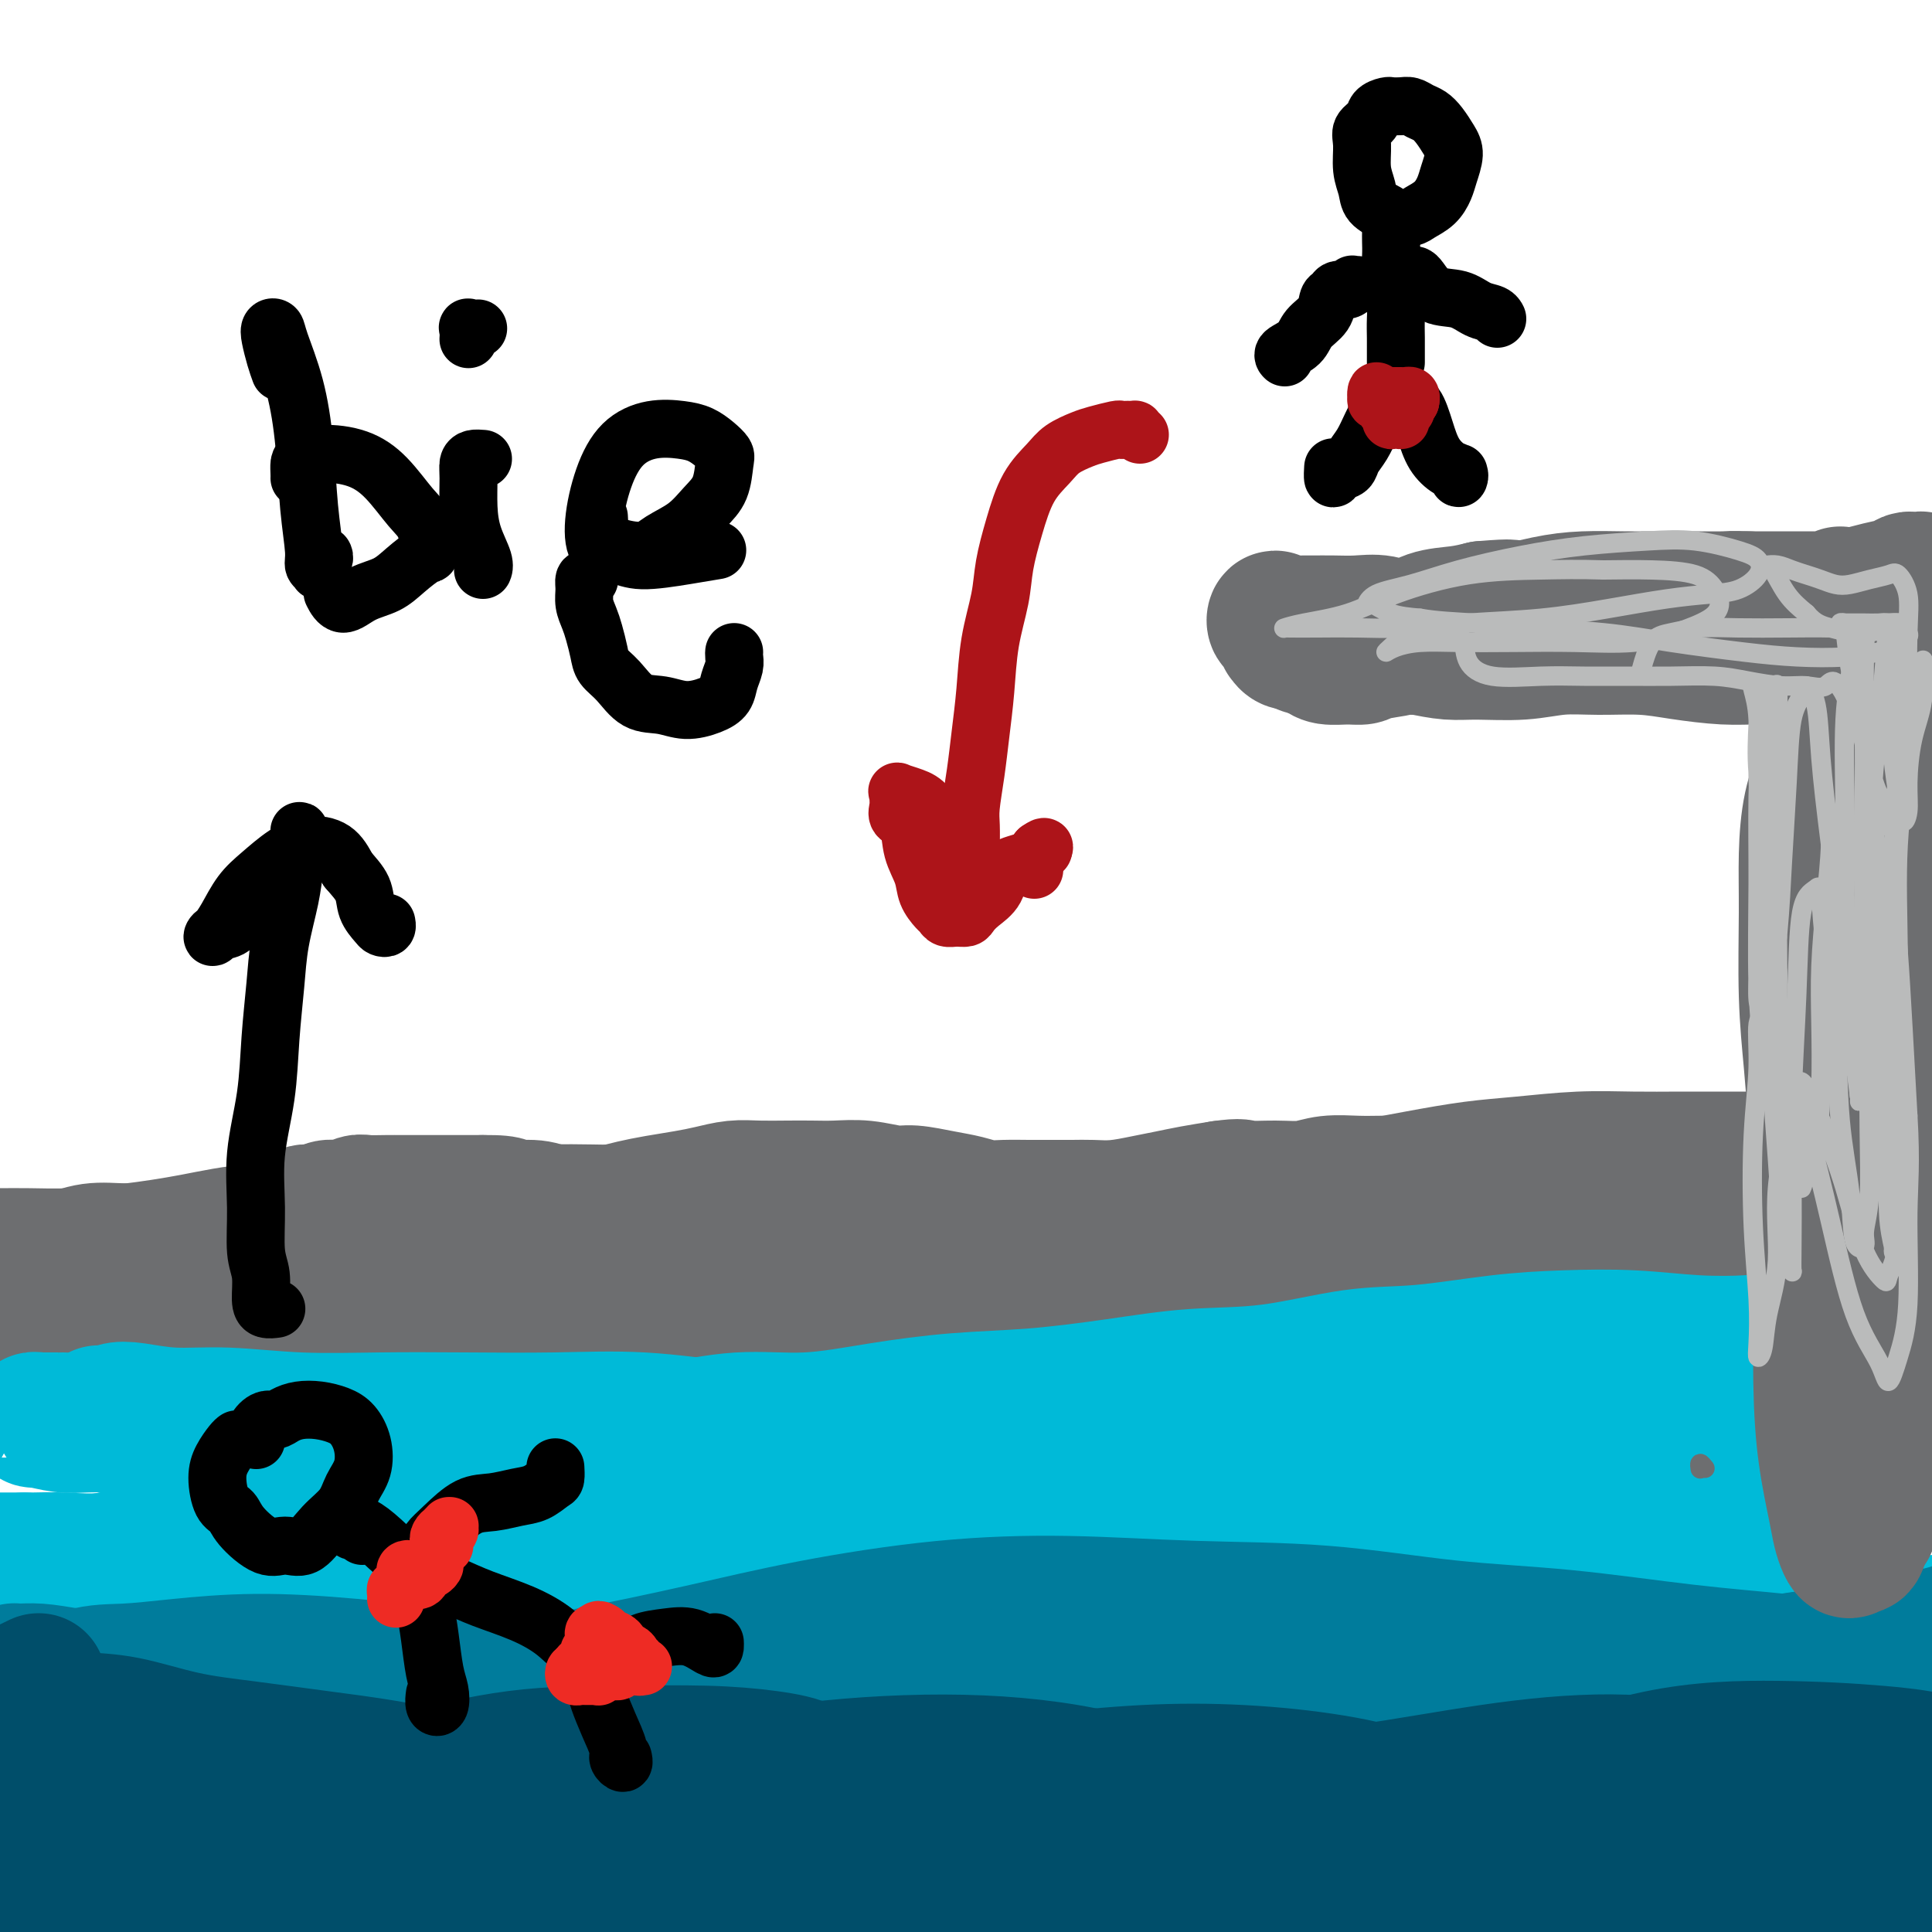 <svg viewBox='0 0 400 400' version='1.1' xmlns='http://www.w3.org/2000/svg' xmlns:xlink='http://www.w3.org/1999/xlink'><g fill='none' stroke='#6D6E70' stroke-width='28' stroke-linecap='round' stroke-linejoin='round'><path d='M66,252c-0.300,-0.031 -0.600,-0.061 -1,0c-0.400,0.061 -0.900,0.214 -1,0c-0.100,-0.214 0.199,-0.793 0,-1c-0.199,-0.207 -0.896,-0.040 -1,0c-0.104,0.040 0.385,-0.046 1,0c0.615,0.046 1.356,0.222 2,0c0.644,-0.222 1.190,-0.844 2,-1c0.810,-0.156 1.883,0.154 3,0c1.117,-0.154 2.278,-0.773 3,-1c0.722,-0.227 1.004,-0.061 2,0c0.996,0.061 2.705,0.016 4,0c1.295,-0.016 2.176,-0.004 3,0c0.824,0.004 1.592,0.001 3,0c1.408,-0.001 3.456,-0.000 5,0c1.544,0.000 2.584,0.000 4,0c1.416,-0.000 3.208,-0.000 5,0'/><path d='M100,249c6.604,-0.071 4.614,0.752 5,1c0.386,0.248 3.149,-0.080 5,0c1.851,0.080 2.791,0.568 4,1c1.209,0.432 2.688,0.806 4,1c1.312,0.194 2.458,0.207 4,0c1.542,-0.207 3.482,-0.632 5,-1c1.518,-0.368 2.614,-0.677 4,-1c1.386,-0.323 3.061,-0.661 5,-1c1.939,-0.339 4.142,-0.679 6,-1c1.858,-0.321 3.371,-0.622 5,-1c1.629,-0.378 3.375,-0.833 5,-1c1.625,-0.167 3.128,-0.046 5,0c1.872,0.046 4.111,0.016 6,0c1.889,-0.016 3.427,-0.019 5,0c1.573,0.019 3.182,0.061 5,0c1.818,-0.061 3.844,-0.224 6,0c2.156,0.224 4.443,0.834 6,1c1.557,0.166 2.386,-0.113 4,0c1.614,0.113 4.014,0.619 6,1c1.986,0.381 3.558,0.638 5,1c1.442,0.362 2.752,0.829 4,1c1.248,0.171 2.433,0.046 4,0c1.567,-0.046 3.516,-0.011 5,0c1.484,0.011 2.504,0.000 4,0c1.496,-0.000 3.470,0.011 5,0c1.530,-0.011 2.616,-0.044 4,0c1.384,0.044 3.064,0.167 5,0c1.936,-0.167 4.127,-0.622 6,-1c1.873,-0.378 3.427,-0.679 5,-1c1.573,-0.321 3.164,-0.663 5,-1c1.836,-0.337 3.918,-0.668 6,-1'/><path d='M253,246c4.253,-0.614 3.887,-0.151 5,0c1.113,0.151 3.707,-0.012 6,0c2.293,0.012 4.287,0.200 6,0c1.713,-0.200 3.147,-0.786 5,-1c1.853,-0.214 4.126,-0.056 6,0c1.874,0.056 3.348,0.011 5,0c1.652,-0.011 3.480,0.011 5,0c1.520,-0.011 2.731,-0.056 4,0c1.269,0.056 2.595,0.211 4,0c1.405,-0.211 2.889,-0.789 4,-1c1.111,-0.211 1.848,-0.057 3,0c1.152,0.057 2.717,0.015 4,0c1.283,-0.015 2.283,-0.004 3,0c0.717,0.004 1.152,0.001 2,0c0.848,-0.001 2.111,-0.000 3,0c0.889,0.000 1.404,0.000 2,0c0.596,-0.000 1.273,0.000 2,0c0.727,-0.000 1.505,-0.001 2,0c0.495,0.001 0.706,0.004 1,0c0.294,-0.004 0.670,-0.015 1,0c0.330,0.015 0.613,0.057 1,0c0.387,-0.057 0.879,-0.211 1,0c0.121,0.211 -0.128,0.789 0,1c0.128,0.211 0.632,0.057 1,0c0.368,-0.057 0.599,-0.015 1,0c0.401,0.015 0.972,0.004 1,0c0.028,-0.004 -0.486,-0.002 -1,0'/><path d='M330,245c11.748,-0.215 2.619,-0.254 -1,0c-3.619,0.254 -1.727,0.800 -1,1c0.727,0.200 0.290,0.054 0,0c-0.290,-0.054 -0.433,-0.014 -1,0c-0.567,0.014 -1.557,0.003 -2,0c-0.443,-0.003 -0.337,0.003 -1,0c-0.663,-0.003 -2.095,-0.013 -3,0c-0.905,0.013 -1.283,0.050 -2,0c-0.717,-0.050 -1.772,-0.187 -3,0c-1.228,0.187 -2.631,0.697 -4,1c-1.369,0.303 -2.706,0.400 -4,1c-1.294,0.600 -2.544,1.704 -4,2c-1.456,0.296 -3.118,-0.215 -5,0c-1.882,0.215 -3.984,1.157 -6,2c-2.016,0.843 -3.947,1.587 -6,2c-2.053,0.413 -4.229,0.496 -7,1c-2.771,0.504 -6.136,1.430 -9,2c-2.864,0.570 -5.227,0.786 -8,1c-2.773,0.214 -5.955,0.427 -9,1c-3.045,0.573 -5.953,1.506 -9,2c-3.047,0.494 -6.233,0.549 -9,1c-2.767,0.451 -5.114,1.297 -8,2c-2.886,0.703 -6.312,1.264 -9,2c-2.688,0.736 -4.638,1.646 -7,2c-2.362,0.354 -5.135,0.151 -8,0c-2.865,-0.151 -5.820,-0.250 -8,0c-2.180,0.250 -3.584,0.851 -6,1c-2.416,0.149 -5.843,-0.152 -8,0c-2.157,0.152 -3.045,0.758 -5,1c-1.955,0.242 -4.978,0.121 -8,0'/><path d='M169,270c-7.435,0.536 -4.521,0.875 -5,1c-0.479,0.125 -4.350,0.034 -7,0c-2.650,-0.034 -4.077,-0.013 -6,0c-1.923,0.013 -4.340,0.018 -7,0c-2.660,-0.018 -5.561,-0.061 -8,0c-2.439,0.061 -4.414,0.224 -6,0c-1.586,-0.224 -2.783,-0.836 -4,-1c-1.217,-0.164 -2.453,0.121 -4,0c-1.547,-0.121 -3.403,-0.647 -5,-1c-1.597,-0.353 -2.933,-0.532 -4,-1c-1.067,-0.468 -1.864,-1.224 -3,-2c-1.136,-0.776 -2.612,-1.571 -4,-2c-1.388,-0.429 -2.688,-0.492 -4,-1c-1.312,-0.508 -2.636,-1.459 -4,-2c-1.364,-0.541 -2.768,-0.671 -4,-1c-1.232,-0.329 -2.292,-0.859 -4,-1c-1.708,-0.141 -4.063,0.105 -6,0c-1.937,-0.105 -3.455,-0.560 -5,-1c-1.545,-0.440 -3.115,-0.865 -5,-1c-1.885,-0.135 -4.085,0.020 -6,0c-1.915,-0.020 -3.547,-0.214 -5,0c-1.453,0.214 -2.728,0.834 -4,1c-1.272,0.166 -2.541,-0.124 -4,0c-1.459,0.124 -3.108,0.662 -5,1c-1.892,0.338 -4.028,0.475 -6,1c-1.972,0.525 -3.778,1.436 -6,2c-2.222,0.564 -4.858,0.781 -7,1c-2.142,0.219 -3.791,0.440 -6,1c-2.209,0.560 -4.979,1.458 -7,2c-2.021,0.542 -3.292,0.726 -5,1c-1.708,0.274 -3.854,0.637 -6,1'/><path d='M7,268c-10.895,1.886 -4.631,1.101 -3,1c1.631,-0.101 -1.371,0.484 -3,1c-1.629,0.516 -1.886,0.965 -2,1c-0.114,0.035 -0.085,-0.343 0,-1c0.085,-0.657 0.226,-1.593 1,-2c0.774,-0.407 2.183,-0.285 3,-1c0.817,-0.715 1.043,-2.268 2,-3c0.957,-0.732 2.645,-0.642 4,-1c1.355,-0.358 2.378,-1.165 4,-2c1.622,-0.835 3.843,-1.699 6,-2c2.157,-0.301 4.249,-0.039 7,0c2.751,0.039 6.162,-0.143 9,0c2.838,0.143 5.102,0.613 8,1c2.898,0.387 6.429,0.692 10,1c3.571,0.308 7.182,0.620 11,1c3.818,0.380 7.841,0.827 12,1c4.159,0.173 8.452,0.070 13,0c4.548,-0.070 9.351,-0.109 14,0c4.649,0.109 9.142,0.366 14,0c4.858,-0.366 10.079,-1.354 15,-2c4.921,-0.646 9.543,-0.950 15,-1c5.457,-0.050 11.751,0.153 17,0c5.249,-0.153 9.453,-0.663 14,-1c4.547,-0.337 9.438,-0.500 14,-1c4.562,-0.500 8.794,-1.338 13,-2c4.206,-0.662 8.387,-1.147 13,-2c4.613,-0.853 9.659,-2.074 14,-3c4.341,-0.926 7.976,-1.557 12,-2c4.024,-0.443 8.435,-0.698 13,-1c4.565,-0.302 9.282,-0.651 14,-1'/><path d='M271,247c14.208,-1.836 10.228,-0.927 11,-1c0.772,-0.073 6.296,-1.130 11,-2c4.704,-0.870 8.589,-1.554 12,-2c3.411,-0.446 6.347,-0.656 10,-1c3.653,-0.344 8.021,-0.824 12,-1c3.979,-0.176 7.569,-0.047 11,0c3.431,0.047 6.704,0.013 10,0c3.296,-0.013 6.617,-0.004 10,0c3.383,0.004 6.828,0.002 10,0c3.172,-0.002 6.069,-0.004 9,0c2.931,0.004 5.895,0.012 9,0c3.105,-0.012 6.353,-0.046 9,0c2.647,0.046 4.695,0.171 7,0c2.305,-0.171 4.866,-0.638 7,-1c2.134,-0.362 3.840,-0.619 5,-1c1.160,-0.381 1.774,-0.888 3,-1c1.226,-0.112 3.066,0.169 4,0c0.934,-0.169 0.964,-0.790 1,-1c0.036,-0.210 0.080,-0.011 0,0c-0.080,0.011 -0.284,-0.167 -1,0c-0.716,0.167 -1.944,0.677 -3,1c-1.056,0.323 -1.940,0.458 -3,1c-1.060,0.542 -2.294,1.489 -4,2c-1.706,0.511 -3.883,0.584 -6,1c-2.117,0.416 -4.175,1.176 -7,2c-2.825,0.824 -6.418,1.713 -10,3c-3.582,1.287 -7.153,2.972 -11,4c-3.847,1.028 -7.969,1.399 -12,2c-4.031,0.601 -7.970,1.431 -12,2c-4.030,0.569 -8.151,0.877 -13,1c-4.849,0.123 -10.424,0.062 -16,0'/><path d='M324,255c-10.981,1.183 -11.933,1.639 -16,2c-4.067,0.361 -11.249,0.626 -18,1c-6.751,0.374 -13.072,0.858 -19,1c-5.928,0.142 -11.462,-0.057 -18,0c-6.538,0.057 -14.079,0.371 -21,1c-6.921,0.629 -13.221,1.573 -20,2c-6.779,0.427 -14.036,0.338 -21,1c-6.964,0.662 -13.634,2.076 -20,3c-6.366,0.924 -12.427,1.357 -19,2c-6.573,0.643 -13.659,1.497 -19,2c-5.341,0.503 -8.936,0.657 -14,1c-5.064,0.343 -11.598,0.877 -17,1c-5.402,0.123 -9.671,-0.166 -14,0c-4.329,0.166 -8.717,0.785 -13,1c-4.283,0.215 -8.463,0.026 -12,0c-3.537,-0.026 -6.433,0.112 -10,0c-3.567,-0.112 -7.805,-0.475 -11,-1c-3.195,-0.525 -5.347,-1.212 -8,-2c-2.653,-0.788 -5.806,-1.679 -8,-2c-2.194,-0.321 -3.427,-0.074 -5,0c-1.573,0.074 -3.485,-0.025 -5,0c-1.515,0.025 -2.633,0.174 -4,0c-1.367,-0.174 -2.982,-0.673 -4,-1c-1.018,-0.327 -1.440,-0.484 -2,-1c-0.560,-0.516 -1.259,-1.391 -2,-2c-0.741,-0.609 -1.526,-0.951 -2,-1c-0.474,-0.049 -0.638,0.197 -1,0c-0.362,-0.197 -0.922,-0.836 -1,-1c-0.078,-0.164 0.325,0.148 0,0c-0.325,-0.148 -1.379,-0.757 -2,-1c-0.621,-0.243 -0.811,-0.122 -1,0'/><path d='M-3,261c-2.790,-1.309 -2.264,-1.083 -2,-1c0.264,0.083 0.265,0.022 0,0c-0.265,-0.022 -0.796,-0.005 -1,0c-0.204,0.005 -0.080,-0.001 1,0c1.080,0.001 3.116,0.009 5,0c1.884,-0.009 3.618,-0.035 6,0c2.382,0.035 5.414,0.130 9,0c3.586,-0.130 7.726,-0.487 12,-1c4.274,-0.513 8.682,-1.184 13,-2c4.318,-0.816 8.546,-1.778 13,-2c4.454,-0.222 9.136,0.294 14,0c4.864,-0.294 9.912,-1.399 15,-2c5.088,-0.601 10.218,-0.698 15,-1c4.782,-0.302 9.218,-0.807 14,-1c4.782,-0.193 9.912,-0.072 15,0c5.088,0.072 10.135,0.096 15,0c4.865,-0.096 9.550,-0.310 15,0c5.450,0.310 11.667,1.145 17,2c5.333,0.855 9.784,1.732 15,2c5.216,0.268 11.198,-0.072 17,0c5.802,0.072 11.425,0.555 17,1c5.575,0.445 11.103,0.851 17,1c5.897,0.149 12.162,0.040 18,0c5.838,-0.040 11.249,-0.011 17,0c5.751,0.011 11.841,0.003 18,0c6.159,-0.003 12.385,-0.001 18,0c5.615,0.001 10.618,0.000 16,0c5.382,-0.000 11.141,-0.000 16,0c4.859,0.000 8.817,0.000 13,0c4.183,-0.000 8.592,-0.000 13,0'/><path d='M368,257c21.948,-0.416 12.317,-1.457 11,-2c-1.317,-0.543 5.680,-0.587 10,-1c4.320,-0.413 5.964,-1.195 8,-2c2.036,-0.805 4.466,-1.634 7,-2c2.534,-0.366 5.174,-0.269 7,-1c1.826,-0.731 2.839,-2.291 4,-3c1.161,-0.709 2.468,-0.569 4,-1c1.532,-0.431 3.287,-1.435 5,-2c1.713,-0.565 3.384,-0.691 4,-1c0.616,-0.309 0.176,-0.803 0,-1c-0.176,-0.197 -0.088,-0.099 0,0'/></g>
<g fill='none' stroke='#00BAD8' stroke-width='28' stroke-linecap='round' stroke-linejoin='round'><path d='M13,294c0.001,0.002 0.002,0.004 -1,0c-1.002,-0.004 -3.006,-0.015 -4,0c-0.994,0.015 -0.979,0.057 -1,0c-0.021,-0.057 -0.079,-0.211 1,0c1.079,0.211 3.295,0.788 5,1c1.705,0.212 2.901,0.061 5,0c2.099,-0.061 5.102,-0.030 8,0c2.898,0.030 5.692,0.061 9,0c3.308,-0.061 7.132,-0.212 11,0c3.868,0.212 7.782,0.789 11,1c3.218,0.211 5.742,0.057 9,0c3.258,-0.057 7.252,-0.017 11,0c3.748,0.017 7.251,0.009 11,0c3.749,-0.009 7.743,-0.020 12,0c4.257,0.020 8.778,0.072 13,0c4.222,-0.072 8.145,-0.268 12,0c3.855,0.268 7.642,1.000 12,1c4.358,-0.000 9.289,-0.732 14,-1c4.711,-0.268 9.203,-0.071 14,0c4.797,0.071 9.899,0.015 15,0c5.101,-0.015 10.202,0.011 15,0c4.798,-0.011 9.292,-0.059 14,0c4.708,0.059 9.630,0.226 15,0c5.370,-0.226 11.187,-0.845 16,-1c4.813,-0.155 8.623,0.155 13,0c4.377,-0.155 9.322,-0.773 14,-1c4.678,-0.227 9.091,-0.061 13,0c3.909,0.061 7.316,0.016 11,0c3.684,-0.016 7.646,-0.004 11,0c3.354,0.004 6.101,0.001 9,0c2.899,-0.001 5.949,-0.001 9,0'/><path d='M320,294c29.320,-0.464 11.121,-0.124 6,0c-5.121,0.124 2.835,0.033 7,0c4.165,-0.033 4.540,-0.009 6,0c1.460,0.009 4.004,0.002 6,0c1.996,-0.002 3.443,-0.001 5,0c1.557,0.001 3.224,0.000 5,0c1.776,-0.000 3.662,-0.000 5,0c1.338,0.000 2.128,0.000 3,0c0.872,-0.000 1.825,-0.000 3,0c1.175,0.000 2.573,0.001 4,0c1.427,-0.001 2.885,-0.004 4,0c1.115,0.004 1.888,0.016 3,0c1.112,-0.016 2.563,-0.060 4,0c1.437,0.060 2.860,0.223 4,0c1.140,-0.223 1.996,-0.834 3,-1c1.004,-0.166 2.156,0.112 3,0c0.844,-0.112 1.381,-0.614 2,-1c0.619,-0.386 1.322,-0.655 2,-1c0.678,-0.345 1.333,-0.764 2,-1c0.667,-0.236 1.345,-0.288 2,-1c0.655,-0.712 1.285,-2.085 2,-3c0.715,-0.915 1.515,-1.373 2,-2c0.485,-0.627 0.654,-1.425 1,-2c0.346,-0.575 0.868,-0.928 1,-1c0.132,-0.072 -0.128,0.138 -1,0c-0.872,-0.138 -2.358,-0.626 -4,-1c-1.642,-0.374 -3.440,-0.636 -5,-1c-1.560,-0.364 -2.882,-0.829 -5,-1c-2.118,-0.171 -5.034,-0.049 -8,0c-2.966,0.049 -5.983,0.024 -9,0'/><path d='M373,278c-6.937,-0.480 -8.279,-0.179 -11,0c-2.721,0.179 -6.820,0.237 -11,0c-4.180,-0.237 -8.440,-0.770 -13,-1c-4.560,-0.230 -9.420,-0.156 -14,0c-4.580,0.156 -8.882,0.394 -14,1c-5.118,0.606 -11.053,1.580 -16,2c-4.947,0.420 -8.907,0.288 -14,1c-5.093,0.712 -11.320,2.270 -17,3c-5.680,0.730 -10.813,0.632 -16,1c-5.187,0.368 -10.429,1.203 -16,2c-5.571,0.797 -11.470,1.557 -17,2c-5.530,0.443 -10.691,0.570 -16,1c-5.309,0.430 -10.767,1.161 -16,2c-5.233,0.839 -10.240,1.784 -15,2c-4.760,0.216 -9.272,-0.297 -14,0c-4.728,0.297 -9.672,1.404 -14,2c-4.328,0.596 -8.040,0.682 -12,1c-3.960,0.318 -8.167,0.867 -12,1c-3.833,0.133 -7.293,-0.149 -11,0c-3.707,0.149 -7.663,0.731 -11,1c-3.337,0.269 -6.057,0.226 -9,0c-2.943,-0.226 -6.109,-0.634 -9,-1c-2.891,-0.366 -5.508,-0.690 -8,-1c-2.492,-0.310 -4.861,-0.605 -7,-1c-2.139,-0.395 -4.050,-0.889 -6,-1c-1.950,-0.111 -3.939,0.163 -6,0c-2.061,-0.163 -4.193,-0.762 -6,-1c-1.807,-0.238 -3.288,-0.115 -5,0c-1.712,0.115 -3.653,0.223 -5,0c-1.347,-0.223 -2.099,-0.778 -3,-1c-0.901,-0.222 -1.950,-0.111 -3,0'/><path d='M26,293c-10.492,-0.924 -3.223,-0.235 -1,0c2.223,0.235 -0.601,0.014 -2,0c-1.399,-0.014 -1.372,0.177 -1,0c0.372,-0.177 1.088,-0.723 2,-1c0.912,-0.277 2.021,-0.284 4,0c1.979,0.284 4.827,0.861 8,1c3.173,0.139 6.672,-0.158 11,0c4.328,0.158 9.485,0.773 15,1c5.515,0.227 11.389,0.067 17,0c5.611,-0.067 10.960,-0.041 17,0c6.040,0.041 12.769,0.098 19,0c6.231,-0.098 11.962,-0.351 18,0c6.038,0.351 12.382,1.304 19,2c6.618,0.696 13.508,1.134 20,2c6.492,0.866 12.584,2.160 19,3c6.416,0.840 13.157,1.226 20,2c6.843,0.774 13.789,1.937 21,3c7.211,1.063 14.686,2.026 22,3c7.314,0.974 14.467,1.957 21,3c6.533,1.043 12.446,2.144 18,3c5.554,0.856 10.747,1.467 16,2c5.253,0.533 10.565,0.990 16,1c5.435,0.010 10.994,-0.426 16,-1c5.006,-0.574 9.459,-1.286 14,-2c4.541,-0.714 9.170,-1.429 13,-2c3.830,-0.571 6.862,-0.998 10,-2c3.138,-1.002 6.383,-2.577 9,-4c2.617,-1.423 4.605,-2.692 6,-4c1.395,-1.308 2.198,-2.654 3,-4'/><path d='M396,299c2.913,-2.248 1.196,-1.867 1,-2c-0.196,-0.133 1.130,-0.779 1,-1c-0.130,-0.221 -1.717,-0.016 -3,0c-1.283,0.016 -2.264,-0.157 -4,0c-1.736,0.157 -4.227,0.644 -7,1c-2.773,0.356 -5.827,0.580 -9,1c-3.173,0.420 -6.464,1.037 -11,2c-4.536,0.963 -10.318,2.273 -17,3c-6.682,0.727 -14.264,0.870 -22,1c-7.736,0.130 -15.627,0.245 -24,0c-8.373,-0.245 -17.227,-0.851 -26,-1c-8.773,-0.149 -17.466,0.160 -27,0c-9.534,-0.160 -19.910,-0.790 -30,-1c-10.090,-0.210 -19.895,0.001 -29,0c-9.105,-0.001 -17.510,-0.215 -26,0c-8.490,0.215 -17.066,0.859 -25,2c-7.934,1.141 -15.226,2.781 -22,4c-6.774,1.219 -13.032,2.018 -19,3c-5.968,0.982 -11.648,2.146 -17,3c-5.352,0.854 -10.377,1.399 -15,2c-4.623,0.601 -8.844,1.257 -13,2c-4.156,0.743 -8.249,1.572 -12,2c-3.751,0.428 -7.162,0.454 -10,1c-2.838,0.546 -5.103,1.610 -8,2c-2.897,0.390 -6.426,0.104 -9,0c-2.574,-0.104 -4.192,-0.028 -6,0c-1.808,0.028 -3.804,0.007 -5,0c-1.196,-0.007 -1.591,-0.002 -2,0c-0.409,0.002 -0.831,0.001 0,0c0.831,-0.001 2.916,-0.000 5,0'/><path d='M5,323c1.888,0.255 5.107,0.891 8,1c2.893,0.109 5.459,-0.311 9,-1c3.541,-0.689 8.058,-1.649 14,-2c5.942,-0.351 13.308,-0.093 21,0c7.692,0.093 15.708,0.020 24,0c8.292,-0.020 16.858,0.011 25,0c8.142,-0.011 15.859,-0.065 24,0c8.141,0.065 16.706,0.248 26,1c9.294,0.752 19.319,2.074 29,3c9.681,0.926 19.019,1.456 28,2c8.981,0.544 17.605,1.101 26,2c8.395,0.899 16.562,2.138 24,3c7.438,0.862 14.147,1.347 21,2c6.853,0.653 13.852,1.475 20,2c6.148,0.525 11.447,0.752 17,1c5.553,0.248 11.362,0.517 16,0c4.638,-0.517 8.107,-1.818 12,-3c3.893,-1.182 8.211,-2.243 11,-3c2.789,-0.757 4.049,-1.208 6,-2c1.951,-0.792 4.593,-1.923 6,-3c1.407,-1.077 1.580,-2.100 2,-3c0.420,-0.900 1.087,-1.679 1,-2c-0.087,-0.321 -0.930,-0.186 -2,0c-1.070,0.186 -2.368,0.421 -4,1c-1.632,0.579 -3.598,1.500 -6,2c-2.402,0.500 -5.240,0.579 -8,1c-2.760,0.421 -5.441,1.185 -9,2c-3.559,0.815 -7.997,1.681 -14,2c-6.003,0.319 -13.572,0.091 -21,0c-7.428,-0.091 -14.714,-0.046 -22,0'/><path d='M289,329c-10.557,-0.542 -15.448,-1.897 -23,-3c-7.552,-1.103 -17.763,-1.953 -27,-3c-9.237,-1.047 -17.498,-2.292 -26,-3c-8.502,-0.708 -17.243,-0.880 -26,-1c-8.757,-0.120 -17.528,-0.189 -26,0c-8.472,0.189 -16.644,0.637 -25,1c-8.356,0.363 -16.897,0.640 -25,1c-8.103,0.360 -15.767,0.803 -23,1c-7.233,0.197 -14.033,0.147 -20,0c-5.967,-0.147 -11.101,-0.390 -16,0c-4.899,0.390 -9.565,1.412 -14,2c-4.435,0.588 -8.640,0.743 -12,1c-3.360,0.257 -5.874,0.617 -8,1c-2.126,0.383 -3.863,0.791 -5,1c-1.137,0.209 -1.673,0.221 -1,0c0.673,-0.221 2.554,-0.675 5,-1c2.446,-0.325 5.457,-0.521 9,-1c3.543,-0.479 7.618,-1.240 12,-2c4.382,-0.760 9.071,-1.518 15,-2c5.929,-0.482 13.100,-0.688 22,-1c8.900,-0.312 19.531,-0.730 30,0c10.469,0.730 20.777,2.607 31,4c10.223,1.393 20.361,2.302 31,3c10.639,0.698 21.780,1.184 33,2c11.220,0.816 22.521,1.963 33,3c10.479,1.037 20.137,1.966 30,3c9.863,1.034 19.932,2.174 30,3c10.068,0.826 20.134,1.338 29,2c8.866,0.662 16.533,1.475 24,2c7.467,0.525 14.733,0.763 22,1'/><path d='M368,343c43.720,3.850 21.519,1.974 16,1c-5.519,-0.974 5.644,-1.044 11,-2c5.356,-0.956 4.903,-2.796 5,-4c0.097,-1.204 0.742,-1.773 1,-2c0.258,-0.227 0.129,-0.114 0,0'/></g>
<g fill='none' stroke='#007C9C' stroke-width='28' stroke-linecap='round' stroke-linejoin='round'><path d='M4,347c-0.452,-0.428 -0.904,-0.856 -1,-1c-0.096,-0.144 0.165,-0.005 1,0c0.835,0.005 2.243,-0.124 4,0c1.757,0.124 3.862,0.502 7,1c3.138,0.498 7.308,1.117 12,2c4.692,0.883 9.908,2.030 15,3c5.092,0.970 10.062,1.762 15,2c4.938,0.238 9.844,-0.078 15,0c5.156,0.078 10.563,0.550 16,1c5.437,0.450 10.905,0.878 17,1c6.095,0.122 12.816,-0.060 19,0c6.184,0.060 11.832,0.363 18,0c6.168,-0.363 12.855,-1.393 20,-2c7.145,-0.607 14.748,-0.793 22,-1c7.252,-0.207 14.152,-0.437 21,0c6.848,0.437 13.645,1.540 21,2c7.355,0.460 15.268,0.278 22,1c6.732,0.722 12.281,2.350 18,3c5.719,0.650 11.607,0.322 17,0c5.393,-0.322 10.291,-0.637 15,-1c4.709,-0.363 9.230,-0.772 14,-1c4.770,-0.228 9.789,-0.273 14,-1c4.211,-0.727 7.614,-2.135 11,-3c3.386,-0.865 6.756,-1.188 10,-2c3.244,-0.812 6.361,-2.112 9,-3c2.639,-0.888 4.800,-1.362 7,-2c2.200,-0.638 4.437,-1.439 7,-2c2.563,-0.561 5.450,-0.882 8,-1c2.550,-0.118 4.764,-0.032 7,0c2.236,0.032 4.496,0.009 6,0c1.504,-0.009 2.252,-0.005 3,0'/><path d='M394,343c4.297,-0.137 3.038,0.020 3,0c-0.038,-0.020 1.144,-0.218 1,0c-0.144,0.218 -1.613,0.852 -3,1c-1.387,0.148 -2.691,-0.191 -5,0c-2.309,0.191 -5.622,0.912 -9,1c-3.378,0.088 -6.819,-0.456 -12,-1c-5.181,-0.544 -12.102,-1.087 -20,-2c-7.898,-0.913 -16.774,-2.196 -25,-3c-8.226,-0.804 -15.802,-1.129 -24,-2c-8.198,-0.871 -17.018,-2.289 -26,-3c-8.982,-0.711 -18.126,-0.715 -27,-1c-8.874,-0.285 -17.478,-0.849 -26,-1c-8.522,-0.151 -16.963,0.112 -26,1c-9.037,0.888 -18.670,2.402 -27,4c-8.330,1.598 -15.358,3.280 -23,5c-7.642,1.720 -15.898,3.477 -24,5c-8.102,1.523 -16.049,2.813 -23,4c-6.951,1.187 -12.905,2.273 -19,3c-6.095,0.727 -12.329,1.095 -18,2c-5.671,0.905 -10.778,2.347 -15,3c-4.222,0.653 -7.558,0.519 -11,1c-3.442,0.481 -6.990,1.579 -10,2c-3.010,0.421 -5.484,0.167 -8,0c-2.516,-0.167 -5.075,-0.247 -7,-1c-1.925,-0.753 -3.215,-2.180 -4,-3c-0.785,-0.820 -1.066,-1.034 -1,-2c0.066,-0.966 0.479,-2.683 1,-4c0.521,-1.317 1.149,-2.233 3,-3c1.851,-0.767 4.926,-1.383 8,-2'/><path d='M17,347c3.267,-0.958 5.933,-0.852 9,-1c3.067,-0.148 6.533,-0.550 11,-1c4.467,-0.450 9.934,-0.948 16,-1c6.066,-0.052 12.730,0.341 20,1c7.270,0.659 15.145,1.585 23,2c7.855,0.415 15.689,0.318 24,1c8.311,0.682 17.100,2.143 26,3c8.900,0.857 17.911,1.111 27,2c9.089,0.889 18.256,2.414 27,3c8.744,0.586 17.067,0.233 26,0c8.933,-0.233 18.478,-0.347 28,0c9.522,0.347 19.021,1.154 28,2c8.979,0.846 17.437,1.731 26,2c8.563,0.269 17.229,-0.079 25,0c7.771,0.079 14.646,0.584 21,0c6.354,-0.584 12.186,-2.256 18,-4c5.814,-1.744 11.611,-3.560 17,-5c5.389,-1.440 10.369,-2.504 15,-4c4.631,-1.496 8.914,-3.424 12,-5c3.086,-1.576 4.976,-2.801 7,-4c2.024,-1.199 4.181,-2.374 5,-3c0.819,-0.626 0.300,-0.704 0,-1c-0.300,-0.296 -0.381,-0.810 -2,-1c-1.619,-0.190 -4.777,-0.057 -7,0c-2.223,0.057 -3.512,0.037 -6,1c-2.488,0.963 -6.174,2.909 -10,4c-3.826,1.091 -7.793,1.328 -12,2c-4.207,0.672 -8.653,1.778 -15,3c-6.347,1.222 -14.593,2.560 -22,3c-7.407,0.440 -13.973,-0.017 -21,0c-7.027,0.017 -14.513,0.509 -22,1'/><path d='M311,347c-10.628,0.158 -15.699,0.051 -23,0c-7.301,-0.051 -16.832,-0.048 -26,0c-9.168,0.048 -17.974,0.141 -27,0c-9.026,-0.141 -18.271,-0.518 -27,0c-8.729,0.518 -16.940,1.929 -25,3c-8.060,1.071 -15.969,1.802 -24,3c-8.031,1.198 -16.184,2.863 -24,4c-7.816,1.137 -15.296,1.744 -22,3c-6.704,1.256 -12.633,3.160 -18,4c-5.367,0.840 -10.170,0.617 -15,1c-4.830,0.383 -9.685,1.372 -12,2c-2.315,0.628 -2.090,0.894 -2,1c0.090,0.106 0.045,0.053 0,0'/></g>
<g fill='none' stroke='#004E6A' stroke-width='28' stroke-linecap='round' stroke-linejoin='round'><path d='M8,348c-1.555,0.748 -3.110,1.496 -4,2c-0.890,0.504 -1.116,0.766 -1,1c0.116,0.234 0.574,0.442 1,1c0.426,0.558 0.822,1.466 2,2c1.178,0.534 3.140,0.695 5,1c1.860,0.305 3.619,0.753 6,1c2.381,0.247 5.385,0.292 9,1c3.615,0.708 7.841,2.079 12,3c4.159,0.921 8.250,1.391 13,2c4.750,0.609 10.159,1.357 15,2c4.841,0.643 9.113,1.183 14,2c4.887,0.817 10.390,1.912 16,3c5.610,1.088 11.327,2.170 17,3c5.673,0.830 11.303,1.408 17,2c5.697,0.592 11.462,1.196 16,1c4.538,-0.196 7.850,-1.194 11,-2c3.150,-0.806 6.137,-1.421 8,-2c1.863,-0.579 2.603,-1.122 3,-2c0.397,-0.878 0.453,-2.092 -1,-3c-1.453,-0.908 -4.414,-1.512 -8,-2c-3.586,-0.488 -7.795,-0.860 -13,-1c-5.205,-0.140 -11.404,-0.047 -18,0c-6.596,0.047 -13.589,0.050 -21,1c-7.411,0.950 -15.239,2.847 -23,5c-7.761,2.153 -15.456,4.561 -23,7c-7.544,2.439 -14.936,4.907 -22,7c-7.064,2.093 -13.799,3.809 -20,6c-6.201,2.191 -11.868,4.855 -17,7c-5.132,2.145 -9.728,3.770 -13,5c-3.272,1.230 -5.221,2.066 -7,3c-1.779,0.934 -3.390,1.967 -5,3'/><path d='M-23,407c-6.619,2.808 -2.167,0.828 0,0c2.167,-0.828 2.050,-0.504 4,-1c1.950,-0.496 5.966,-1.812 10,-3c4.034,-1.188 8.086,-2.247 13,-3c4.914,-0.753 10.691,-1.201 18,-2c7.309,-0.799 16.148,-1.949 26,-3c9.852,-1.051 20.715,-2.003 32,-2c11.285,0.003 22.993,0.960 34,2c11.007,1.040 21.313,2.161 32,3c10.687,0.839 21.755,1.395 32,2c10.245,0.605 19.669,1.259 29,2c9.331,0.741 18.571,1.570 27,2c8.429,0.430 16.048,0.460 23,0c6.952,-0.460 13.238,-1.410 18,-2c4.762,-0.590 8.001,-0.821 10,-2c1.999,-1.179 2.759,-3.305 3,-5c0.241,-1.695 -0.036,-2.959 -2,-5c-1.964,-2.041 -5.616,-4.858 -11,-7c-5.384,-2.142 -12.500,-3.609 -20,-6c-7.500,-2.391 -15.384,-5.705 -24,-8c-8.616,-2.295 -17.963,-3.572 -28,-4c-10.037,-0.428 -20.764,-0.006 -31,1c-10.236,1.006 -19.981,2.595 -30,5c-10.019,2.405 -20.313,5.626 -30,8c-9.687,2.374 -18.769,3.900 -27,7c-8.231,3.100 -15.613,7.774 -22,11c-6.387,3.226 -11.781,5.005 -16,7c-4.219,1.995 -7.265,4.205 -9,6c-1.735,1.795 -2.159,3.176 -2,4c0.159,0.824 0.903,1.093 4,1c3.097,-0.093 8.549,-0.546 14,-1'/><path d='M54,414c6.142,-0.195 12.497,-0.682 20,-2c7.503,-1.318 16.154,-3.468 27,-5c10.846,-1.532 23.886,-2.446 38,-3c14.114,-0.554 29.300,-0.749 44,0c14.700,0.749 28.912,2.442 43,4c14.088,1.558 28.050,2.981 40,4c11.950,1.019 21.887,1.634 32,2c10.113,0.366 20.402,0.481 30,0c9.598,-0.481 18.504,-1.560 26,-3c7.496,-1.440 13.580,-3.240 19,-5c5.420,-1.760 10.175,-3.479 14,-6c3.825,-2.521 6.721,-5.843 8,-9c1.279,-3.157 0.940,-6.149 0,-9c-0.940,-2.851 -2.481,-5.562 -6,-8c-3.519,-2.438 -9.015,-4.604 -15,-6c-5.985,-1.396 -12.460,-2.020 -20,-2c-7.540,0.020 -16.144,0.686 -26,2c-9.856,1.314 -20.965,3.275 -31,5c-10.035,1.725 -18.996,3.212 -28,5c-9.004,1.788 -18.050,3.877 -27,6c-8.950,2.123 -17.805,4.280 -26,7c-8.195,2.720 -15.729,6.002 -23,8c-7.271,1.998 -14.280,2.712 -21,4c-6.720,1.288 -13.151,3.149 -17,4c-3.849,0.851 -5.115,0.692 -6,1c-0.885,0.308 -1.388,1.082 -1,1c0.388,-0.082 1.668,-1.022 5,-2c3.332,-0.978 8.718,-1.994 15,-3c6.282,-1.006 13.461,-2.002 21,-3c7.539,-0.998 15.440,-2.000 25,-3c9.560,-1.000 20.780,-2.000 32,-3'/><path d='M246,395c20.904,-2.785 24.664,-3.246 33,-3c8.336,0.246 21.247,1.199 32,2c10.753,0.801 19.349,1.451 28,2c8.651,0.549 17.358,0.999 25,1c7.642,0.001 14.221,-0.447 20,-1c5.779,-0.553 10.760,-1.212 15,-3c4.240,-1.788 7.740,-4.706 10,-7c2.260,-2.294 3.278,-3.963 4,-6c0.722,-2.037 1.146,-4.440 0,-7c-1.146,-2.560 -3.862,-5.277 -8,-7c-4.138,-1.723 -9.699,-2.453 -16,-3c-6.301,-0.547 -13.341,-0.911 -21,-1c-7.659,-0.089 -15.937,0.097 -25,2c-9.063,1.903 -18.911,5.524 -28,9c-9.089,3.476 -17.420,6.809 -26,9c-8.580,2.191 -17.408,3.241 -26,5c-8.592,1.759 -16.949,4.226 -24,6c-7.051,1.774 -12.798,2.854 -17,4c-4.202,1.146 -6.861,2.357 -10,3c-3.139,0.643 -6.760,0.718 -8,1c-1.240,0.282 -0.100,0.771 0,1c0.100,0.229 -0.839,0.199 1,0c1.839,-0.199 6.456,-0.568 12,-1c5.544,-0.432 12.015,-0.926 19,-1c6.985,-0.074 14.483,0.271 23,0c8.517,-0.271 18.052,-1.157 27,-2c8.948,-0.843 17.309,-1.643 25,-2c7.691,-0.357 14.711,-0.271 22,-1c7.289,-0.729 14.847,-2.273 21,-3c6.153,-0.727 10.901,-0.636 15,-1c4.099,-0.364 7.550,-1.182 11,-2'/><path d='M380,389c7.934,-1.437 4.270,-2.029 3,-3c-1.270,-0.971 -0.146,-2.323 -1,-4c-0.854,-1.677 -3.686,-3.681 -8,-6c-4.314,-2.319 -10.111,-4.954 -16,-7c-5.889,-2.046 -11.869,-3.502 -19,-4c-7.131,-0.498 -15.411,-0.037 -24,1c-8.589,1.037 -17.487,2.652 -26,4c-8.513,1.348 -16.641,2.429 -25,4c-8.359,1.571 -16.951,3.630 -25,5c-8.049,1.370 -15.557,2.050 -22,3c-6.443,0.950 -11.820,2.169 -17,3c-5.180,0.831 -10.161,1.274 -14,2c-3.839,0.726 -6.535,1.736 -8,2c-1.465,0.264 -1.700,-0.220 -2,0c-0.300,0.220 -0.664,1.142 0,1c0.664,-0.142 2.355,-1.348 6,-2c3.645,-0.652 9.243,-0.752 15,-1c5.757,-0.248 11.673,-0.645 18,-1c6.327,-0.355 13.064,-0.666 20,-1c6.936,-0.334 14.072,-0.689 21,-1c6.928,-0.311 13.647,-0.577 19,-1c5.353,-0.423 9.338,-1.004 13,-1c3.662,0.004 7.000,0.594 9,0c2.000,-0.594 2.663,-2.373 3,-3c0.337,-0.627 0.349,-0.103 -1,-1c-1.349,-0.897 -4.057,-3.216 -8,-5c-3.943,-1.784 -9.120,-3.033 -15,-4c-5.880,-0.967 -12.463,-1.651 -19,-2c-6.537,-0.349 -13.029,-0.363 -20,0c-6.971,0.363 -14.420,1.104 -22,2c-7.580,0.896 -15.290,1.948 -23,3'/><path d='M192,372c-13.830,1.299 -15.904,2.045 -21,3c-5.096,0.955 -13.215,2.117 -20,3c-6.785,0.883 -12.238,1.488 -18,2c-5.762,0.512 -11.835,0.933 -17,1c-5.165,0.067 -9.424,-0.220 -14,0c-4.576,0.220 -9.470,0.946 -14,1c-4.530,0.054 -8.696,-0.563 -13,-1c-4.304,-0.437 -8.745,-0.695 -13,-1c-4.255,-0.305 -8.323,-0.657 -12,-1c-3.677,-0.343 -6.962,-0.678 -10,-1c-3.038,-0.322 -5.829,-0.632 -9,-1c-3.171,-0.368 -6.723,-0.793 -9,-1c-2.277,-0.207 -3.279,-0.196 -5,0c-1.721,0.196 -4.160,0.578 -6,1c-1.840,0.422 -3.081,0.884 -4,1c-0.919,0.116 -1.518,-0.113 -2,0c-0.482,0.113 -0.849,0.567 -1,1c-0.151,0.433 -0.086,0.844 0,1c0.086,0.156 0.195,0.055 0,0c-0.195,-0.055 -0.692,-0.065 -2,0c-1.308,0.065 -3.425,0.205 -5,0c-1.575,-0.205 -2.608,-0.756 -4,-1c-1.392,-0.244 -3.144,-0.181 -4,0c-0.856,0.181 -0.818,0.479 -1,1c-0.182,0.521 -0.585,1.263 0,2c0.585,0.737 2.157,1.468 3,2c0.843,0.532 0.955,0.866 1,1c0.045,0.134 0.022,0.067 0,0'/></g>
<g fill='none' stroke='#6D6E70' stroke-width='28' stroke-linecap='round' stroke-linejoin='round'><path d='M383,310c-0.115,0.311 -0.230,0.622 0,1c0.230,0.378 0.804,0.822 1,1c0.196,0.178 0.014,0.089 0,0c-0.014,-0.089 0.141,-0.179 0,-1c-0.141,-0.821 -0.576,-2.375 -1,-4c-0.424,-1.625 -0.835,-3.321 -1,-4c-0.165,-0.679 -0.082,-0.339 0,0'/><path d='M387,316c-0.399,-0.408 -0.797,-0.816 -1,-2c-0.203,-1.184 -0.209,-3.145 0,-5c0.209,-1.855 0.634,-3.604 1,-6c0.366,-2.396 0.675,-5.439 1,-8c0.325,-2.561 0.668,-4.641 1,-8c0.332,-3.359 0.653,-7.998 1,-12c0.347,-4.002 0.720,-7.368 1,-12c0.280,-4.632 0.466,-10.529 1,-16c0.534,-5.471 1.415,-10.517 2,-15c0.585,-4.483 0.874,-8.405 1,-13c0.126,-4.595 0.090,-9.864 0,-15c-0.090,-5.136 -0.234,-10.138 0,-15c0.234,-4.862 0.844,-9.582 1,-14c0.156,-4.418 -0.144,-8.534 0,-13c0.144,-4.466 0.732,-9.283 1,-13c0.268,-3.717 0.215,-6.333 0,-9c-0.215,-2.667 -0.592,-5.387 -1,-7c-0.408,-1.613 -0.845,-2.121 -1,-3c-0.155,-0.879 -0.026,-2.128 0,-2c0.026,0.128 -0.050,1.632 0,3c0.050,1.368 0.225,2.600 0,5c-0.225,2.400 -0.849,5.967 -1,9c-0.151,3.033 0.171,5.531 0,9c-0.171,3.469 -0.835,7.910 -1,14c-0.165,6.090 0.168,13.831 0,22c-0.168,8.169 -0.836,16.768 -1,24c-0.164,7.232 0.177,13.098 0,19c-0.177,5.902 -0.872,11.840 -1,18c-0.128,6.160 0.312,12.543 0,18c-0.312,5.457 -1.375,9.988 -2,14c-0.625,4.012 -0.813,7.506 -1,11'/><path d='M388,294c-1.245,27.485 -0.858,14.197 -1,11c-0.142,-3.197 -0.811,3.698 -1,7c-0.189,3.302 0.104,3.013 0,4c-0.104,0.987 -0.606,3.251 -1,4c-0.394,0.749 -0.682,-0.016 -1,0c-0.318,0.016 -0.666,0.815 -1,1c-0.334,0.185 -0.654,-0.243 -1,-1c-0.346,-0.757 -0.720,-1.845 -1,-3c-0.280,-1.155 -0.468,-2.379 -1,-5c-0.532,-2.621 -1.408,-6.638 -2,-11c-0.592,-4.362 -0.898,-9.069 -1,-15c-0.102,-5.931 0.002,-13.086 0,-20c-0.002,-6.914 -0.110,-13.587 0,-20c0.110,-6.413 0.438,-12.566 1,-18c0.562,-5.434 1.359,-10.150 2,-15c0.641,-4.850 1.127,-9.833 2,-14c0.873,-4.167 2.133,-7.518 3,-10c0.867,-2.482 1.343,-4.095 2,-5c0.657,-0.905 1.497,-1.100 2,-1c0.503,0.100 0.671,0.496 1,2c0.329,1.504 0.820,4.116 1,7c0.180,2.884 0.049,6.040 0,10c-0.049,3.960 -0.016,8.722 0,13c0.016,4.278 0.015,8.070 0,14c-0.015,5.930 -0.045,13.998 0,20c0.045,6.002 0.163,9.937 0,14c-0.163,4.063 -0.607,8.255 -1,11c-0.393,2.745 -0.734,4.045 -1,5c-0.266,0.955 -0.456,1.565 -1,2c-0.544,0.435 -1.441,0.696 -2,0c-0.559,-0.696 -0.779,-2.348 -1,-4'/><path d='M385,277c-0.790,-1.418 -2.266,-2.964 -3,-6c-0.734,-3.036 -0.727,-7.563 -1,-12c-0.273,-4.437 -0.828,-8.783 -1,-14c-0.172,-5.217 0.039,-11.305 0,-17c-0.039,-5.695 -0.326,-10.996 0,-16c0.326,-5.004 1.266,-9.711 2,-14c0.734,-4.289 1.261,-8.160 2,-12c0.739,-3.840 1.688,-7.650 3,-11c1.312,-3.350 2.985,-6.239 4,-9c1.015,-2.761 1.371,-5.393 2,-8c0.629,-2.607 1.531,-5.187 2,-7c0.469,-1.813 0.504,-2.858 1,-4c0.496,-1.142 1.451,-2.380 2,-4c0.549,-1.620 0.691,-3.621 1,-5c0.309,-1.379 0.785,-2.137 1,-3c0.215,-0.863 0.171,-1.833 0,-2c-0.171,-0.167 -0.467,0.467 -1,1c-0.533,0.533 -1.303,0.963 -2,2c-0.697,1.037 -1.320,2.680 -2,5c-0.680,2.320 -1.415,5.316 -2,8c-0.585,2.684 -1.018,5.055 -2,9c-0.982,3.945 -2.512,9.464 -4,15c-1.488,5.536 -2.934,11.088 -4,16c-1.066,4.912 -1.754,9.184 -2,14c-0.246,4.816 -0.051,10.177 0,15c0.051,4.823 -0.042,9.107 0,13c0.042,3.893 0.217,7.394 0,10c-0.217,2.606 -0.828,4.317 -1,6c-0.172,1.683 0.094,3.338 0,4c-0.094,0.662 -0.547,0.331 -1,0'/><path d='M379,251c-0.781,9.596 -0.734,2.586 -1,-1c-0.266,-3.586 -0.846,-3.748 -1,-5c-0.154,-1.252 0.116,-3.594 0,-6c-0.116,-2.406 -0.620,-4.877 -1,-8c-0.380,-3.123 -0.636,-6.899 -1,-11c-0.364,-4.101 -0.836,-8.526 -1,-14c-0.164,-5.474 -0.019,-11.996 0,-17c0.019,-5.004 -0.087,-8.491 0,-12c0.087,-3.509 0.366,-7.041 1,-10c0.634,-2.959 1.624,-5.345 2,-8c0.376,-2.655 0.138,-5.578 0,-8c-0.138,-2.422 -0.178,-4.343 0,-6c0.178,-1.657 0.573,-3.052 1,-5c0.427,-1.948 0.886,-4.450 1,-6c0.114,-1.550 -0.116,-2.149 0,-3c0.116,-0.851 0.578,-1.955 1,-3c0.422,-1.045 0.804,-2.031 1,-3c0.196,-0.969 0.207,-1.920 0,-2c-0.207,-0.080 -0.631,0.711 -1,1c-0.369,0.289 -0.683,0.078 -1,0c-0.317,-0.078 -0.636,-0.021 -1,0c-0.364,0.021 -0.774,0.006 -1,0c-0.226,-0.006 -0.268,-0.001 -1,0c-0.732,0.001 -2.155,0.000 -3,0c-0.845,-0.000 -1.112,-0.000 -2,0c-0.888,0.000 -2.397,0.000 -4,0c-1.603,-0.000 -3.302,-0.000 -5,0'/><path d='M362,124c-3.758,-0.155 -3.654,-0.042 -5,0c-1.346,0.042 -4.141,0.013 -7,0c-2.859,-0.013 -5.782,-0.011 -8,0c-2.218,0.011 -3.732,0.029 -6,0c-2.268,-0.029 -5.290,-0.107 -8,0c-2.710,0.107 -5.108,0.397 -8,1c-2.892,0.603 -6.280,1.520 -9,2c-2.720,0.480 -4.774,0.525 -7,1c-2.226,0.475 -4.624,1.380 -7,2c-2.376,0.620 -4.730,0.955 -7,1c-2.270,0.045 -4.457,-0.199 -6,0c-1.543,0.199 -2.442,0.843 -4,1c-1.558,0.157 -3.774,-0.171 -5,0c-1.226,0.171 -1.460,0.842 -2,1c-0.540,0.158 -1.384,-0.196 -2,0c-0.616,0.196 -1.005,0.942 -1,1c0.005,0.058 0.402,-0.572 1,-1c0.598,-0.428 1.397,-0.654 2,-1c0.603,-0.346 1.010,-0.811 2,-1c0.990,-0.189 2.562,-0.103 4,0c1.438,0.103 2.740,0.224 4,0c1.260,-0.224 2.477,-0.793 4,-1c1.523,-0.207 3.350,-0.052 5,0c1.650,0.052 3.122,-0.000 5,0c1.878,0.000 4.161,0.053 6,0c1.839,-0.053 3.235,-0.210 5,0c1.765,0.210 3.898,0.787 6,1c2.102,0.213 4.172,0.061 6,0c1.828,-0.061 3.414,-0.030 5,0'/><path d='M325,131c9.594,-0.308 6.580,-0.080 7,0c0.420,0.080 4.276,0.010 7,0c2.724,-0.010 4.317,0.039 6,0c1.683,-0.039 3.455,-0.165 6,0c2.545,0.165 5.864,0.619 8,1c2.136,0.381 3.090,0.687 5,1c1.910,0.313 4.778,0.634 7,1c2.222,0.366 3.799,0.778 5,1c1.201,0.222 2.024,0.256 3,0c0.976,-0.256 2.103,-0.801 3,-1c0.897,-0.199 1.562,-0.053 2,0c0.438,0.053 0.648,0.014 1,0c0.352,-0.014 0.847,-0.004 1,0c0.153,0.004 -0.036,-0.000 0,0c0.036,0.000 0.297,0.004 0,0c-0.297,-0.004 -1.153,-0.016 -2,0c-0.847,0.016 -1.686,0.061 -2,0c-0.314,-0.061 -0.102,-0.227 -1,0c-0.898,0.227 -2.907,0.846 -4,1c-1.093,0.154 -1.269,-0.158 -2,0c-0.731,0.158 -2.015,0.785 -4,1c-1.985,0.215 -4.671,0.020 -7,0c-2.329,-0.020 -4.301,0.137 -7,0c-2.699,-0.137 -6.125,-0.569 -9,-1c-2.875,-0.431 -5.198,-0.862 -8,-1c-2.802,-0.138 -6.082,0.016 -9,0c-2.918,-0.016 -5.475,-0.203 -8,0c-2.525,0.203 -5.017,0.797 -8,1c-2.983,0.203 -6.457,0.016 -9,0c-2.543,-0.016 -4.155,0.138 -6,0c-1.845,-0.138 -3.922,-0.569 -6,-1'/><path d='M294,134c-15.007,-0.044 -7.026,-0.155 -5,0c2.026,0.155 -1.904,0.574 -4,1c-2.096,0.426 -2.357,0.858 -3,1c-0.643,0.142 -1.666,-0.004 -3,0c-1.334,0.004 -2.977,0.160 -4,0c-1.023,-0.160 -1.427,-0.635 -2,-1c-0.573,-0.365 -1.316,-0.618 -2,-1c-0.684,-0.382 -1.308,-0.891 -2,-1c-0.692,-0.109 -1.452,0.182 -2,0c-0.548,-0.182 -0.883,-0.836 -1,-1c-0.117,-0.164 -0.016,0.162 0,0c0.016,-0.162 -0.052,-0.813 0,-1c0.052,-0.187 0.223,0.089 0,0c-0.223,-0.089 -0.841,-0.542 -1,-1c-0.159,-0.458 0.142,-0.921 0,-1c-0.142,-0.079 -0.726,0.228 -1,0c-0.274,-0.228 -0.239,-0.989 0,-1c0.239,-0.011 0.681,0.729 1,1c0.319,0.271 0.513,0.072 1,0c0.487,-0.072 1.266,-0.019 2,0c0.734,0.019 1.423,0.004 2,0c0.577,-0.004 1.042,0.005 2,0c0.958,-0.005 2.411,-0.022 4,0c1.589,0.022 3.316,0.084 5,0c1.684,-0.084 3.324,-0.312 5,0c1.676,0.312 3.387,1.166 5,1c1.613,-0.166 3.126,-1.352 5,-2c1.874,-0.648 4.107,-0.756 6,-1c1.893,-0.244 3.447,-0.622 5,-1'/><path d='M307,126c7.513,-0.619 5.294,-0.166 6,0c0.706,0.166 4.337,0.045 7,0c2.663,-0.045 4.359,-0.012 6,0c1.641,0.012 3.228,0.004 5,0c1.772,-0.004 3.729,-0.005 6,0c2.271,0.005 4.857,0.015 7,0c2.143,-0.015 3.843,-0.056 6,0c2.157,0.056 4.771,0.208 7,0c2.229,-0.208 4.073,-0.777 6,-1c1.927,-0.223 3.936,-0.101 6,0c2.064,0.101 4.184,0.182 6,0c1.816,-0.182 3.327,-0.627 5,-1c1.673,-0.373 3.509,-0.674 5,-1c1.491,-0.326 2.637,-0.675 4,-1c1.363,-0.325 2.944,-0.624 4,-1c1.056,-0.376 1.586,-0.829 2,-1c0.414,-0.171 0.710,-0.061 1,0c0.290,0.061 0.573,0.071 1,0c0.427,-0.071 0.999,-0.225 1,0c0.001,0.225 -0.567,0.829 -1,1c-0.433,0.171 -0.729,-0.091 -1,0c-0.271,0.091 -0.516,0.535 -1,1c-0.484,0.465 -1.207,0.952 -2,1c-0.793,0.048 -1.657,-0.342 -2,0c-0.343,0.342 -0.164,1.415 -1,2c-0.836,0.585 -2.688,0.682 -4,1c-1.312,0.318 -2.084,0.859 -3,1c-0.916,0.141 -1.977,-0.116 -3,0c-1.023,0.116 -2.006,0.605 -3,1c-0.994,0.395 -1.997,0.698 -3,1'/><path d='M374,129c-3.699,1.558 -1.948,0.953 -2,1c-0.052,0.047 -1.909,0.745 -3,1c-1.091,0.255 -1.416,0.068 -2,0c-0.584,-0.068 -1.426,-0.018 -2,0c-0.574,0.018 -0.878,0.005 -1,0c-0.122,-0.005 -0.061,-0.003 0,0'/></g>
<g fill='none' stroke='#000000' stroke-width='12' stroke-linecap='round' stroke-linejoin='round'><path d='M288,22c-0.210,-0.065 -0.420,-0.129 -1,0c-0.580,0.129 -1.529,0.453 -2,1c-0.471,0.547 -0.462,1.318 -1,2c-0.538,0.682 -1.621,1.274 -2,2c-0.379,0.726 -0.053,1.584 0,3c0.053,1.416 -0.167,3.388 0,5c0.167,1.612 0.720,2.863 1,4c0.280,1.137 0.286,2.159 1,3c0.714,0.841 2.134,1.502 3,2c0.866,0.498 1.177,0.832 2,1c0.823,0.168 2.156,0.170 3,0c0.844,-0.170 1.197,-0.514 2,-1c0.803,-0.486 2.055,-1.116 3,-2c0.945,-0.884 1.582,-2.022 2,-3c0.418,-0.978 0.618,-1.796 1,-3c0.382,-1.204 0.948,-2.795 1,-4c0.052,-1.205 -0.409,-2.025 -1,-3c-0.591,-0.975 -1.313,-2.103 -2,-3c-0.687,-0.897 -1.340,-1.561 -2,-2c-0.660,-0.439 -1.326,-0.654 -2,-1c-0.674,-0.346 -1.356,-0.825 -2,-1c-0.644,-0.175 -1.250,-0.047 -2,0c-0.750,0.047 -1.643,0.013 -2,0c-0.357,-0.013 -0.179,-0.007 0,0'/><path d='M288,48c-0.008,0.604 -0.016,1.207 0,2c0.016,0.793 0.057,1.775 0,3c-0.057,1.225 -0.211,2.692 0,4c0.211,1.308 0.789,2.457 1,4c0.211,1.543 0.057,3.482 0,5c-0.057,1.518 -0.015,2.617 0,4c0.015,1.383 0.004,3.050 0,4c-0.004,0.950 -0.001,1.182 0,1c0.001,-0.182 0.000,-0.780 0,-1c-0.000,-0.220 -0.000,-0.063 0,0c0.000,0.063 0.000,0.031 0,0'/><path d='M288,79c0.096,0.232 0.192,0.463 0,1c-0.192,0.537 -0.671,1.379 -1,2c-0.329,0.621 -0.507,1.021 -1,2c-0.493,0.979 -1.302,2.538 -2,4c-0.698,1.462 -1.287,2.828 -2,4c-0.713,1.172 -1.550,2.149 -2,3c-0.450,0.851 -0.513,1.576 -1,2c-0.487,0.424 -1.399,0.547 -2,1c-0.601,0.453 -0.893,1.237 -1,1c-0.107,-0.237 -0.031,-1.496 0,-2c0.031,-0.504 0.015,-0.252 0,0'/><path d='M289,82c0.357,-0.114 0.713,-0.229 1,0c0.287,0.229 0.503,0.800 1,1c0.497,0.200 1.275,0.028 2,1c0.725,0.972 1.395,3.088 2,5c0.605,1.912 1.143,3.619 2,5c0.857,1.381 2.034,2.436 3,3c0.966,0.564 1.723,0.636 2,1c0.277,0.364 0.075,1.021 0,1c-0.075,-0.021 -0.021,-0.720 0,-1c0.021,-0.280 0.011,-0.140 0,0'/><path d='M281,59c-0.438,0.032 -0.877,0.065 -1,0c-0.123,-0.065 0.069,-0.226 0,0c-0.069,0.226 -0.398,0.840 -1,1c-0.602,0.160 -1.478,-0.134 -2,0c-0.522,0.134 -0.691,0.697 -1,1c-0.309,0.303 -0.760,0.347 -1,1c-0.240,0.653 -0.271,1.916 -1,3c-0.729,1.084 -2.157,1.989 -3,3c-0.843,1.011 -1.102,2.127 -2,3c-0.898,0.873 -2.434,1.504 -3,2c-0.566,0.496 -0.162,0.856 0,1c0.162,0.144 0.081,0.072 0,0'/><path d='M293,57c0.208,0.099 0.416,0.197 1,1c0.584,0.803 1.544,2.310 3,3c1.456,0.690 3.410,0.563 5,1c1.590,0.437 2.818,1.437 4,2c1.182,0.563 2.318,0.690 3,1c0.682,0.310 0.909,0.803 1,1c0.091,0.197 0.045,0.099 0,0'/></g>
<g fill='none' stroke='#AD1419' stroke-width='12' stroke-linecap='round' stroke-linejoin='round'><path d='M285,82c0.341,0.000 0.683,0.000 1,0c0.317,-0.000 0.610,-0.000 1,0c0.390,0.000 0.878,0.000 1,0c0.122,-0.000 -0.121,-0.001 0,0c0.121,0.001 0.607,0.003 1,0c0.393,-0.003 0.693,-0.011 1,0c0.307,0.011 0.621,0.041 1,0c0.379,-0.041 0.823,-0.155 1,0c0.177,0.155 0.089,0.577 0,1'/><path d='M292,83c0.861,0.107 -0.486,-0.124 -1,0c-0.514,0.124 -0.194,0.605 0,1c0.194,0.395 0.263,0.705 0,1c-0.263,0.295 -0.859,0.574 -1,1c-0.141,0.426 0.173,1.000 0,1c-0.173,0.000 -0.834,-0.573 -1,-1c-0.166,-0.427 0.163,-0.707 0,-1c-0.163,-0.293 -0.818,-0.599 -1,-1c-0.182,-0.401 0.109,-0.896 0,-1c-0.109,-0.104 -0.617,0.185 -1,0c-0.383,-0.185 -0.639,-0.844 -1,-1c-0.361,-0.156 -0.826,0.191 -1,0c-0.174,-0.191 -0.058,-0.920 0,-1c0.058,-0.080 0.058,0.489 0,1c-0.058,0.511 -0.174,0.965 0,1c0.174,0.035 0.638,-0.347 1,0c0.362,0.347 0.622,1.425 1,2c0.378,0.575 0.875,0.649 1,1c0.125,0.351 -0.120,0.979 0,1c0.120,0.021 0.606,-0.565 1,-1c0.394,-0.435 0.697,-0.717 1,-1'/><path d='M290,85c0.786,0.298 0.750,-0.458 1,-1c0.250,-0.542 0.786,-0.869 1,-1c0.214,-0.131 0.107,-0.065 0,0'/><path d='M236,90c-0.447,-0.423 -0.894,-0.845 -1,-1c-0.106,-0.155 0.129,-0.042 0,0c-0.129,0.042 -0.622,0.015 -1,0c-0.378,-0.015 -0.641,-0.016 -1,0c-0.359,0.016 -0.813,0.048 -1,0c-0.187,-0.048 -0.107,-0.177 -1,0c-0.893,0.177 -2.760,0.659 -4,1c-1.240,0.341 -1.855,0.542 -3,1c-1.145,0.458 -2.822,1.173 -4,2c-1.178,0.827 -1.859,1.764 -3,3c-1.141,1.236 -2.743,2.770 -4,5c-1.257,2.230 -2.168,5.156 -3,8c-0.832,2.844 -1.585,5.605 -2,8c-0.415,2.395 -0.492,4.423 -1,7c-0.508,2.577 -1.446,5.701 -2,9c-0.554,3.299 -0.723,6.772 -1,10c-0.277,3.228 -0.663,6.210 -1,9c-0.337,2.790 -0.626,5.387 -1,8c-0.374,2.613 -0.832,5.242 -1,7c-0.168,1.758 -0.045,2.645 0,4c0.045,1.355 0.013,3.176 0,5c-0.013,1.824 -0.007,3.649 0,5c0.007,1.351 0.016,2.227 0,3c-0.016,0.773 -0.056,1.444 0,2c0.056,0.556 0.207,0.996 0,1c-0.207,0.004 -0.774,-0.427 -1,-1c-0.226,-0.573 -0.113,-1.286 0,-2'/><path d='M200,184c-0.359,-0.752 -0.756,-1.133 -1,-2c-0.244,-0.867 -0.336,-2.222 -1,-4c-0.664,-1.778 -1.901,-3.980 -3,-6c-1.099,-2.020 -2.060,-3.860 -3,-5c-0.940,-1.140 -1.859,-1.582 -3,-2c-1.141,-0.418 -2.504,-0.813 -3,-1c-0.496,-0.187 -0.126,-0.166 0,0c0.126,0.166 0.007,0.476 0,1c-0.007,0.524 0.096,1.263 0,2c-0.096,0.737 -0.392,1.474 0,2c0.392,0.526 1.471,0.841 2,2c0.529,1.159 0.509,3.161 1,5c0.491,1.839 1.493,3.516 2,5c0.507,1.484 0.520,2.776 1,4c0.480,1.224 1.428,2.381 2,3c0.572,0.619 0.769,0.699 1,1c0.231,0.301 0.497,0.821 1,1c0.503,0.179 1.241,0.016 2,0c0.759,-0.016 1.537,0.115 2,0c0.463,-0.115 0.610,-0.478 1,-1c0.390,-0.522 1.021,-1.205 2,-2c0.979,-0.795 2.305,-1.701 3,-3c0.695,-1.299 0.758,-2.989 2,-4c1.242,-1.011 3.663,-1.343 5,-2c1.337,-0.657 1.591,-1.638 2,-2c0.409,-0.362 0.974,-0.103 1,0c0.026,0.103 -0.487,0.052 -1,0'/><path d='M215,176c2.714,-1.833 0.000,0.583 -1,2c-1.000,1.417 -0.286,1.833 0,2c0.286,0.167 0.143,0.083 0,0'/></g>
<g fill='none' stroke='#000000' stroke-width='12' stroke-linecap='round' stroke-linejoin='round'><path d='M49,298c-0.231,0.167 -0.462,0.334 -1,1c-0.538,0.666 -1.384,1.832 -2,3c-0.616,1.168 -1.000,2.339 -1,4c0.000,1.661 0.386,3.814 1,5c0.614,1.186 1.455,1.407 2,2c0.545,0.593 0.795,1.559 2,3c1.205,1.441 3.366,3.359 5,4c1.634,0.641 2.741,0.006 4,0c1.259,-0.006 2.670,0.618 4,0c1.330,-0.618 2.578,-2.478 4,-4c1.422,-1.522 3.017,-2.704 4,-4c0.983,-1.296 1.355,-2.704 2,-4c0.645,-1.296 1.562,-2.480 2,-4c0.438,-1.520 0.396,-3.375 0,-5c-0.396,-1.625 -1.145,-3.021 -2,-4c-0.855,-0.979 -1.815,-1.540 -3,-2c-1.185,-0.460 -2.596,-0.818 -4,-1c-1.404,-0.182 -2.800,-0.187 -4,0c-1.200,0.187 -2.202,0.565 -3,1c-0.798,0.435 -1.391,0.926 -2,1c-0.609,0.074 -1.236,-0.269 -2,0c-0.764,0.269 -1.667,1.149 -2,2c-0.333,0.851 -0.095,1.672 0,2c0.095,0.328 0.048,0.164 0,0'/><path d='M75,318c0.216,-0.449 0.433,-0.898 0,-1c-0.433,-0.102 -1.515,0.142 -2,0c-0.485,-0.142 -0.372,-0.670 0,-1c0.372,-0.330 1.002,-0.461 2,0c0.998,0.461 2.365,1.515 4,3c1.635,1.485 3.539,3.400 6,5c2.461,1.600 5.480,2.885 8,4c2.520,1.115 4.541,2.059 7,3c2.459,0.941 5.355,1.878 8,3c2.645,1.122 5.039,2.430 7,4c1.961,1.570 3.489,3.401 5,4c1.511,0.599 3.004,-0.036 4,0c0.996,0.036 1.496,0.742 2,1c0.504,0.258 1.011,0.069 1,0c-0.011,-0.069 -0.542,-0.019 -1,0c-0.458,0.019 -0.845,0.005 -1,0c-0.155,-0.005 -0.077,-0.003 0,0'/><path d='M122,345c0.025,0.354 0.051,0.708 0,1c-0.051,0.292 -0.178,0.522 0,1c0.178,0.478 0.659,1.202 1,2c0.341,0.798 0.540,1.669 1,3c0.460,1.331 1.181,3.124 2,5c0.819,1.876 1.736,3.837 2,5c0.264,1.163 -0.125,1.528 0,2c0.125,0.472 0.764,1.050 1,1c0.236,-0.050 0.067,-0.729 0,-1c-0.067,-0.271 -0.034,-0.136 0,0'/><path d='M128,342c-0.167,0.482 -0.335,0.964 0,1c0.335,0.036 1.172,-0.375 2,-1c0.828,-0.625 1.648,-1.462 3,-2c1.352,-0.538 3.238,-0.775 5,-1c1.762,-0.225 3.400,-0.439 5,0c1.600,0.439 3.161,1.530 4,2c0.839,0.470 0.957,0.319 1,0c0.043,-0.319 0.012,-0.805 0,-1c-0.012,-0.195 -0.006,-0.097 0,0'/><path d='M89,321c0.059,-0.370 0.118,-0.739 0,-1c-0.118,-0.261 -0.412,-0.413 0,-1c0.412,-0.587 1.531,-1.609 3,-3c1.469,-1.391 3.290,-3.150 5,-4c1.710,-0.850 3.309,-0.790 5,-1c1.691,-0.210 3.472,-0.691 5,-1c1.528,-0.309 2.802,-0.448 4,-1c1.198,-0.552 2.321,-1.519 3,-2c0.679,-0.481 0.914,-0.476 1,-1c0.086,-0.524 0.025,-1.578 0,-2c-0.025,-0.422 -0.012,-0.211 0,0'/><path d='M88,328c0.107,0.007 0.214,0.015 0,0c-0.214,-0.015 -0.748,-0.051 -1,0c-0.252,0.051 -0.222,0.190 0,1c0.222,0.810 0.635,2.291 1,4c0.365,1.709 0.683,3.647 1,6c0.317,2.353 0.635,5.120 1,7c0.365,1.880 0.777,2.871 1,4c0.223,1.129 0.256,2.395 0,3c-0.256,0.605 -0.800,0.547 -1,0c-0.200,-0.547 -0.057,-1.585 0,-2c0.057,-0.415 0.029,-0.208 0,0'/><path d='M57,271c0.194,-0.027 0.388,-0.054 0,0c-0.388,0.054 -1.357,0.189 -2,0c-0.643,-0.189 -0.959,-0.702 -1,-2c-0.041,-1.298 0.192,-3.381 0,-5c-0.192,-1.619 -0.809,-2.774 -1,-5c-0.191,-2.226 0.043,-5.523 0,-9c-0.043,-3.477 -0.363,-7.132 0,-11c0.363,-3.868 1.411,-7.948 2,-12c0.589,-4.052 0.721,-8.078 1,-12c0.279,-3.922 0.706,-7.742 1,-11c0.294,-3.258 0.456,-5.955 1,-9c0.544,-3.045 1.469,-6.440 2,-9c0.531,-2.560 0.668,-4.286 1,-6c0.332,-1.714 0.859,-3.417 1,-5c0.141,-1.583 -0.104,-3.046 0,-3c0.104,0.046 0.558,1.600 0,3c-0.558,1.400 -2.126,2.645 -3,4c-0.874,1.355 -1.053,2.821 -2,4c-0.947,1.179 -2.661,2.071 -4,3c-1.339,0.929 -2.304,1.893 -3,3c-0.696,1.107 -1.123,2.356 -2,3c-0.877,0.644 -2.202,0.682 -3,1c-0.798,0.318 -1.068,0.914 -1,1c0.068,0.086 0.474,-0.340 1,-1c0.526,-0.660 1.171,-1.554 2,-3c0.829,-1.446 1.842,-3.444 3,-5c1.158,-1.556 2.459,-2.668 4,-4c1.541,-1.332 3.320,-2.883 5,-4c1.680,-1.117 3.260,-1.801 5,-2c1.740,-0.199 3.640,0.086 5,1c1.360,0.914 2.180,2.457 3,4'/><path d='M72,180c1.112,1.327 2.393,2.644 3,4c0.607,1.356 0.541,2.752 1,4c0.459,1.248 1.443,2.348 2,3c0.557,0.652 0.685,0.855 1,1c0.315,0.145 0.816,0.231 1,0c0.184,-0.231 0.053,-0.780 0,-1c-0.053,-0.220 -0.026,-0.110 0,0'/><path d='M58,77c-0.317,-0.873 -0.634,-1.746 -1,-3c-0.366,-1.254 -0.782,-2.889 -1,-4c-0.218,-1.111 -0.237,-1.696 0,-2c0.237,-0.304 0.732,-0.325 1,0c0.268,0.325 0.311,0.997 1,3c0.689,2.003 2.026,5.338 3,9c0.974,3.662 1.586,7.650 2,12c0.414,4.350 0.632,9.062 1,13c0.368,3.938 0.887,7.101 1,9c0.113,1.899 -0.180,2.533 0,3c0.180,0.467 0.833,0.766 1,1c0.167,0.234 -0.151,0.403 0,0c0.151,-0.403 0.771,-1.378 1,-2c0.229,-0.622 0.065,-0.892 0,-1c-0.065,-0.108 -0.033,-0.054 0,0'/><path d='M62,99c0.010,-0.218 0.020,-0.435 0,-1c-0.020,-0.565 -0.072,-1.476 0,-2c0.072,-0.524 0.266,-0.660 1,-1c0.734,-0.340 2.007,-0.883 4,-1c1.993,-0.117 4.706,0.194 7,1c2.294,0.806 4.169,2.109 6,4c1.831,1.891 3.617,4.372 5,6c1.383,1.628 2.363,2.404 3,4c0.637,1.596 0.930,4.012 1,5c0.070,0.988 -0.081,0.547 -1,1c-0.919,0.453 -2.604,1.799 -4,3c-1.396,1.201 -2.504,2.258 -4,3c-1.496,0.742 -3.380,1.168 -5,2c-1.620,0.832 -2.975,2.070 -4,2c-1.025,-0.070 -1.722,-1.449 -2,-2c-0.278,-0.551 -0.139,-0.276 0,0'/><path d='M100,95c-0.731,-0.061 -1.462,-0.121 -2,0c-0.538,0.121 -0.883,0.424 -1,1c-0.117,0.576 -0.007,1.426 0,3c0.007,1.574 -0.089,3.872 0,6c0.089,2.128 0.364,4.086 1,6c0.636,1.914 1.633,3.785 2,5c0.367,1.215 0.105,1.776 0,2c-0.105,0.224 -0.052,0.112 0,0'/><path d='M99,68c-0.845,0.060 -1.690,0.119 -2,0c-0.310,-0.119 -0.083,-0.417 0,0c0.083,0.417 0.024,1.548 0,2c-0.024,0.452 -0.012,0.226 0,0'/><path d='M124,107c0.049,0.668 0.097,1.336 0,2c-0.097,0.664 -0.340,1.322 0,2c0.340,0.678 1.262,1.374 3,2c1.738,0.626 4.290,1.180 6,1c1.710,-0.180 2.577,-1.095 4,-2c1.423,-0.905 3.402,-1.800 5,-3c1.598,-1.200 2.815,-2.706 4,-4c1.185,-1.294 2.337,-2.378 3,-4c0.663,-1.622 0.836,-3.783 1,-5c0.164,-1.217 0.317,-1.491 0,-2c-0.317,-0.509 -1.106,-1.255 -2,-2c-0.894,-0.745 -1.895,-1.491 -3,-2c-1.105,-0.509 -2.314,-0.781 -4,-1c-1.686,-0.219 -3.849,-0.384 -6,0c-2.151,0.384 -4.291,1.317 -6,3c-1.709,1.683 -2.986,4.116 -4,7c-1.014,2.884 -1.764,6.220 -2,9c-0.236,2.780 0.043,5.004 1,6c0.957,0.996 2.594,0.764 4,1c1.406,0.236 2.583,0.940 5,1c2.417,0.060 6.074,-0.522 9,-1c2.926,-0.478 5.122,-0.851 6,-1c0.878,-0.149 0.439,-0.075 0,0'/><path d='M122,120c-0.429,-0.155 -0.858,-0.311 -1,0c-0.142,0.311 0.004,1.087 0,2c-0.004,0.913 -0.157,1.963 0,3c0.157,1.037 0.625,2.061 1,3c0.375,0.939 0.658,1.793 1,3c0.342,1.207 0.744,2.767 1,4c0.256,1.233 0.367,2.139 1,3c0.633,0.861 1.790,1.678 3,3c1.210,1.322 2.475,3.148 4,4c1.525,0.852 3.312,0.731 5,1c1.688,0.269 3.279,0.928 5,1c1.721,0.072 3.571,-0.442 5,-1c1.429,-0.558 2.435,-1.158 3,-2c0.565,-0.842 0.687,-1.924 1,-3c0.313,-1.076 0.816,-2.144 1,-3c0.184,-0.856 0.050,-1.500 0,-2c-0.050,-0.500 -0.014,-0.857 0,-1c0.014,-0.143 0.007,-0.071 0,0'/></g>
<g fill='none' stroke='#EE2B24' stroke-width='12' stroke-linecap='round' stroke-linejoin='round'><path d='M93,317c-0.318,-0.085 -0.636,-0.169 -1,0c-0.364,0.169 -0.773,0.593 -1,1c-0.227,0.407 -0.271,0.799 0,1c0.271,0.201 0.857,0.212 1,0c0.143,-0.212 -0.157,-0.646 0,-1c0.157,-0.354 0.770,-0.628 1,-1c0.230,-0.372 0.076,-0.843 0,-1c-0.076,-0.157 -0.073,-0.001 0,0c0.073,0.001 0.216,-0.154 0,0c-0.216,0.154 -0.790,0.616 -1,1c-0.210,0.384 -0.056,0.691 0,1c0.056,0.309 0.015,0.622 0,1c-0.015,0.378 -0.004,0.822 0,1c0.004,0.178 0.002,0.089 0,0'/><path d='M82,331c0.022,-0.303 0.043,-0.606 0,-1c-0.043,-0.394 -0.152,-0.879 0,-1c0.152,-0.121 0.563,0.122 1,0c0.437,-0.122 0.898,-0.608 1,-1c0.102,-0.392 -0.155,-0.691 0,-1c0.155,-0.309 0.720,-0.629 1,-1c0.280,-0.371 0.273,-0.794 0,-1c-0.273,-0.206 -0.813,-0.197 -1,0c-0.187,0.197 -0.023,0.581 0,1c0.023,0.419 -0.096,0.874 0,1c0.096,0.126 0.409,-0.075 1,0c0.591,0.075 1.462,0.427 2,0c0.538,-0.427 0.744,-1.632 1,-2c0.256,-0.368 0.562,0.101 1,0c0.438,-0.101 1.007,-0.773 1,-1c-0.007,-0.227 -0.589,-0.009 -1,0c-0.411,0.009 -0.649,-0.190 -1,0c-0.351,0.190 -0.815,0.769 -1,1c-0.185,0.231 -0.093,0.116 0,0'/><path d='M120,346c-0.391,-0.113 -0.781,-0.226 -1,0c-0.219,0.226 -0.266,0.793 0,1c0.266,0.207 0.844,0.056 1,0c0.156,-0.056 -0.112,-0.015 0,0c0.112,0.015 0.603,0.005 1,0c0.397,-0.005 0.701,-0.005 1,0c0.299,0.005 0.595,0.017 1,0c0.405,-0.017 0.920,-0.061 1,0c0.080,0.061 -0.274,0.227 0,0c0.274,-0.227 1.177,-0.845 2,-1c0.823,-0.155 1.565,0.155 2,0c0.435,-0.155 0.562,-0.774 1,-1c0.438,-0.226 1.185,-0.060 2,0c0.815,0.060 1.698,0.012 2,0c0.302,-0.012 0.024,0.012 0,0c-0.024,-0.012 0.204,-0.058 0,0c-0.204,0.058 -0.842,0.222 -1,0c-0.158,-0.222 0.165,-0.828 0,-1c-0.165,-0.172 -0.817,0.091 -1,0c-0.183,-0.091 0.102,-0.535 0,-1c-0.102,-0.465 -0.591,-0.951 -1,-1c-0.409,-0.049 -0.739,0.337 -1,0c-0.261,-0.337 -0.455,-1.398 -1,-2c-0.545,-0.602 -1.441,-0.743 -2,-1c-0.559,-0.257 -0.779,-0.628 -1,-1'/><path d='M125,338c-1.480,-1.086 -1.182,-0.302 -1,0c0.182,0.302 0.246,0.122 0,0c-0.246,-0.122 -0.802,-0.186 -1,0c-0.198,0.186 -0.038,0.622 0,1c0.038,0.378 -0.045,0.696 0,1c0.045,0.304 0.219,0.592 0,1c-0.219,0.408 -0.829,0.936 -1,1c-0.171,0.064 0.098,-0.336 0,0c-0.098,0.336 -0.562,1.410 -1,2c-0.438,0.590 -0.849,0.697 -1,1c-0.151,0.303 -0.043,0.801 0,1c0.043,0.199 0.022,0.100 0,0'/></g>
<g fill='none' stroke='#6D6E70' stroke-width='4' stroke-linecap='round' stroke-linejoin='round'><path d='M353,304c-0.422,-0.533 -0.844,-1.067 -1,-1c-0.156,0.067 -0.044,0.733 0,1c0.044,0.267 0.022,0.133 0,0'/><path d='M366,293c0.027,-0.230 0.055,-0.460 0,-1c-0.055,-0.540 -0.192,-1.391 0,-2c0.192,-0.609 0.711,-0.977 1,-1c0.289,-0.023 0.346,0.297 1,1c0.654,0.703 1.906,1.788 3,3c1.094,1.212 2.030,2.550 3,5c0.970,2.450 1.972,6.011 3,9c1.028,2.989 2.080,5.407 3,7c0.920,1.593 1.709,2.363 2,3c0.291,0.637 0.086,1.141 0,1c-0.086,-0.141 -0.051,-0.928 0,-2c0.051,-1.072 0.119,-2.429 0,-5c-0.119,-2.571 -0.424,-6.355 -1,-11c-0.576,-4.645 -1.422,-10.152 -2,-15c-0.578,-4.848 -0.887,-9.037 -1,-13c-0.113,-3.963 -0.030,-7.701 0,-10c0.030,-2.299 0.007,-3.159 0,-3c-0.007,0.159 0.001,1.336 0,3c-0.001,1.664 -0.011,3.813 0,7c0.011,3.187 0.041,7.410 0,11c-0.041,3.590 -0.155,6.546 0,10c0.155,3.454 0.577,7.408 1,11c0.423,3.592 0.847,6.824 1,9c0.153,2.176 0.034,3.297 0,4c-0.034,0.703 0.018,0.987 0,1c-0.018,0.013 -0.106,-0.245 0,-1c0.106,-0.755 0.407,-2.008 0,-4c-0.407,-1.992 -1.521,-4.721 -2,-8c-0.479,-3.279 -0.324,-7.106 -1,-11c-0.676,-3.894 -2.182,-7.856 -3,-11c-0.818,-3.144 -0.948,-5.470 -1,-6c-0.052,-0.530 -0.026,0.735 0,2'/><path d='M373,276c-1.111,-4.326 -0.389,3.857 0,9c0.389,5.143 0.444,7.244 1,11c0.556,3.756 1.611,9.165 2,13c0.389,3.835 0.111,6.096 0,7c-0.111,0.904 -0.056,0.452 0,0'/></g>
<g fill='none' stroke='#BABBBB' stroke-width='4' stroke-linecap='round' stroke-linejoin='round'><path d='M368,182c0.166,-0.480 0.333,-0.960 0,-3c-0.333,-2.040 -1.164,-5.640 -2,-9c-0.836,-3.360 -1.675,-6.480 -2,-10c-0.325,-3.520 -0.136,-7.441 0,-10c0.136,-2.559 0.218,-3.755 0,-5c-0.218,-1.245 -0.735,-2.538 -1,-3c-0.265,-0.462 -0.277,-0.094 0,1c0.277,1.094 0.845,2.913 1,6c0.155,3.087 -0.101,7.443 0,12c0.101,4.557 0.560,9.314 1,14c0.440,4.686 0.860,9.301 1,14c0.140,4.699 -0.001,9.480 0,13c0.001,3.520 0.143,5.777 0,7c-0.143,1.223 -0.572,1.410 -1,1c-0.428,-0.410 -0.854,-1.417 -1,-3c-0.146,-1.583 -0.011,-3.742 0,-7c0.011,-3.258 -0.102,-7.616 0,-12c0.102,-4.384 0.418,-8.793 1,-14c0.582,-5.207 1.432,-11.212 2,-16c0.568,-4.788 0.856,-8.358 1,-11c0.144,-2.642 0.144,-4.357 0,-5c-0.144,-0.643 -0.432,-0.213 -1,1c-0.568,1.213 -1.417,3.209 -2,7c-0.583,3.791 -0.902,9.376 -1,15c-0.098,5.624 0.025,11.286 0,18c-0.025,6.714 -0.196,14.481 0,21c0.196,6.519 0.760,11.791 1,15c0.240,3.209 0.155,4.354 0,5c-0.155,0.646 -0.382,0.792 0,0c0.382,-0.792 1.372,-2.521 2,-5c0.628,-2.479 0.894,-5.708 1,-10c0.106,-4.292 0.053,-9.646 0,-15'/><path d='M368,194c0.638,-7.199 0.733,-10.198 1,-15c0.267,-4.802 0.705,-11.409 1,-17c0.295,-5.591 0.446,-10.167 1,-13c0.554,-2.833 1.513,-3.923 2,-5c0.487,-1.077 0.504,-2.140 1,-2c0.496,0.140 1.470,1.484 2,4c0.530,2.516 0.615,6.205 1,11c0.385,4.795 1.070,10.697 2,18c0.930,7.303 2.107,16.006 3,24c0.893,7.994 1.504,15.278 2,20c0.496,4.722 0.876,6.882 1,8c0.124,1.118 -0.009,1.195 0,1c0.009,-0.195 0.161,-0.663 0,-2c-0.161,-1.337 -0.633,-3.542 -1,-7c-0.367,-3.458 -0.629,-8.170 -1,-13c-0.371,-4.830 -0.852,-9.777 -1,-16c-0.148,-6.223 0.037,-13.723 0,-21c-0.037,-7.277 -0.297,-14.332 0,-20c0.297,-5.668 1.152,-9.949 2,-13c0.848,-3.051 1.691,-4.871 2,-5c0.309,-0.129 0.084,1.432 0,5c-0.084,3.568 -0.029,9.141 0,15c0.029,5.859 0.031,12.002 0,19c-0.031,6.998 -0.097,14.852 0,22c0.097,7.148 0.356,13.592 1,19c0.644,5.408 1.675,9.781 2,12c0.325,2.219 -0.054,2.285 0,2c0.054,-0.285 0.540,-0.922 1,-3c0.460,-2.078 0.893,-5.598 1,-10c0.107,-4.402 -0.112,-9.686 0,-16c0.112,-6.314 0.556,-13.657 1,-21'/><path d='M392,175c0.699,-11.529 0.945,-16.352 1,-22c0.055,-5.648 -0.083,-12.122 0,-16c0.083,-3.878 0.386,-5.162 0,-6c-0.386,-0.838 -1.461,-1.232 -2,0c-0.539,1.232 -0.540,4.088 -1,9c-0.460,4.912 -1.377,11.880 -2,19c-0.623,7.120 -0.952,14.393 -1,22c-0.048,7.607 0.183,15.549 0,21c-0.183,5.451 -0.781,8.410 -1,11c-0.219,2.590 -0.059,4.812 0,6c0.059,1.188 0.016,1.343 0,1c-0.016,-0.343 -0.005,-1.183 0,-3c0.005,-1.817 0.005,-4.612 0,-8c-0.005,-3.388 -0.013,-7.368 0,-12c0.013,-4.632 0.049,-9.916 0,-16c-0.049,-6.084 -0.182,-12.967 0,-19c0.182,-6.033 0.680,-11.214 1,-14c0.320,-2.786 0.463,-3.175 1,-4c0.537,-0.825 1.468,-2.084 2,-2c0.532,0.084 0.665,1.511 1,3c0.335,1.489 0.871,3.039 1,5c0.129,1.961 -0.151,4.332 0,7c0.151,2.668 0.732,5.631 1,8c0.268,2.369 0.224,4.143 0,5c-0.224,0.857 -0.626,0.797 -1,1c-0.374,0.203 -0.719,0.670 -1,0c-0.281,-0.670 -0.498,-2.475 -1,-4c-0.502,-1.525 -1.289,-2.770 -2,-5c-0.711,-2.230 -1.345,-5.447 -2,-8c-0.655,-2.553 -1.330,-4.444 -2,-6c-0.670,-1.556 -1.335,-2.778 -2,-4'/><path d='M382,144c-2.422,-4.472 -2.976,-2.652 -4,-2c-1.024,0.652 -2.518,0.136 -4,0c-1.482,-0.136 -2.952,0.107 -5,0c-2.048,-0.107 -4.674,-0.564 -7,-1c-2.326,-0.436 -4.354,-0.849 -7,-1c-2.646,-0.151 -5.911,-0.038 -9,0c-3.089,0.038 -6.001,0.003 -9,0c-2.999,-0.003 -6.084,0.028 -9,0c-2.916,-0.028 -5.661,-0.115 -9,0c-3.339,0.115 -7.270,0.433 -10,0c-2.730,-0.433 -4.260,-1.618 -5,-3c-0.740,-1.382 -0.692,-2.963 -1,-4c-0.308,-1.037 -0.973,-1.531 -2,-2c-1.027,-0.469 -2.415,-0.913 -4,-1c-1.585,-0.087 -3.368,0.183 -5,1c-1.632,0.817 -3.113,2.180 -4,3c-0.887,0.820 -1.181,1.095 -1,1c0.181,-0.095 0.836,-0.562 2,-1c1.164,-0.438 2.836,-0.848 5,-1c2.164,-0.152 4.820,-0.046 8,0c3.180,0.046 6.883,0.032 11,0c4.117,-0.032 8.648,-0.080 13,0c4.352,0.080 8.523,0.290 12,0c3.477,-0.290 6.258,-1.079 9,-2c2.742,-0.921 5.445,-1.974 7,-3c1.555,-1.026 1.964,-2.026 2,-3c0.036,-0.974 -0.300,-1.921 -1,-3c-0.700,-1.079 -1.766,-2.291 -4,-3c-2.234,-0.709 -5.638,-0.917 -9,-1c-3.362,-0.083 -6.681,-0.042 -10,0'/><path d='M332,118c-5.183,-0.166 -8.641,-0.080 -13,0c-4.359,0.080 -9.621,0.155 -15,1c-5.379,0.845 -10.877,2.461 -15,4c-4.123,1.539 -6.871,3.001 -10,4c-3.129,0.999 -6.640,1.536 -9,2c-2.360,0.464 -3.570,0.856 -4,1c-0.430,0.144 -0.081,0.039 0,0c0.081,-0.039 -0.107,-0.014 1,0c1.107,0.014 3.507,0.016 6,0c2.493,-0.016 5.078,-0.048 8,0c2.922,0.048 6.182,0.178 10,0c3.818,-0.178 8.193,-0.664 13,-1c4.807,-0.336 10.045,-0.522 15,-1c4.955,-0.478 9.626,-1.247 14,-2c4.374,-0.753 8.453,-1.490 12,-2c3.547,-0.510 6.564,-0.794 9,-1c2.436,-0.206 4.290,-0.336 6,-1c1.710,-0.664 3.276,-1.863 4,-3c0.724,-1.137 0.608,-2.211 0,-3c-0.608,-0.789 -1.706,-1.292 -4,-2c-2.294,-0.708 -5.782,-1.621 -9,-2c-3.218,-0.379 -6.164,-0.225 -10,0c-3.836,0.225 -8.561,0.521 -13,1c-4.439,0.479 -8.591,1.142 -13,2c-4.409,0.858 -9.075,1.913 -13,3c-3.925,1.087 -7.108,2.207 -10,3c-2.892,0.793 -5.493,1.259 -7,2c-1.507,0.741 -1.919,1.755 -2,2c-0.081,0.245 0.171,-0.280 1,0c0.829,0.280 2.237,1.366 4,2c1.763,0.634 3.882,0.817 6,1'/><path d='M294,128c3.663,0.639 7.319,0.738 11,1c3.681,0.262 7.386,0.687 12,1c4.614,0.313 10.136,0.516 15,1c4.864,0.484 9.070,1.251 14,2c4.930,0.749 10.584,1.481 15,2c4.416,0.519 7.593,0.826 11,1c3.407,0.174 7.043,0.215 10,0c2.957,-0.215 5.236,-0.687 7,-1c1.764,-0.313 3.013,-0.466 4,-1c0.987,-0.534 1.713,-1.450 2,-2c0.287,-0.550 0.134,-0.736 0,-1c-0.134,-0.264 -0.248,-0.607 -1,-1c-0.752,-0.393 -2.143,-0.838 -3,-1c-0.857,-0.162 -1.181,-0.043 -2,0c-0.819,0.043 -2.133,0.011 -3,0c-0.867,-0.011 -1.287,0.001 -2,0c-0.713,-0.001 -1.721,-0.013 -2,0c-0.279,0.013 0.169,0.052 0,0c-0.169,-0.052 -0.956,-0.196 -1,0c-0.044,0.196 0.654,0.732 1,2c0.346,1.268 0.338,3.267 1,7c0.662,3.733 1.992,9.201 3,15c1.008,5.799 1.692,11.931 2,18c0.308,6.069 0.240,12.076 0,18c-0.240,5.924 -0.652,11.767 -1,17c-0.348,5.233 -0.632,9.858 -1,13c-0.368,3.142 -0.820,4.801 -1,6c-0.180,1.199 -0.087,1.938 0,2c0.087,0.062 0.168,-0.554 0,-2c-0.168,-1.446 -0.584,-3.723 -1,-6'/><path d='M384,219c-0.559,-3.316 -1.455,-8.606 -2,-14c-0.545,-5.394 -0.737,-10.893 -1,-16c-0.263,-5.107 -0.596,-9.823 -1,-13c-0.404,-3.177 -0.879,-4.813 -1,-5c-0.121,-0.187 0.112,1.077 0,4c-0.112,2.923 -0.568,7.506 -1,12c-0.432,4.494 -0.840,8.901 -1,13c-0.160,4.099 -0.071,7.891 0,12c0.071,4.109 0.123,8.534 0,13c-0.123,4.466 -0.423,8.974 -1,12c-0.577,3.026 -1.432,4.568 -2,6c-0.568,1.432 -0.850,2.752 -1,3c-0.150,0.248 -0.169,-0.575 0,-2c0.169,-1.425 0.525,-3.453 0,-7c-0.525,-3.547 -1.930,-8.615 -3,-14c-1.070,-5.385 -1.804,-11.089 -2,-15c-0.196,-3.911 0.147,-6.031 0,-7c-0.147,-0.969 -0.782,-0.789 -1,1c-0.218,1.789 -0.017,5.186 0,9c0.017,3.814 -0.149,8.044 0,13c0.149,4.956 0.614,10.637 1,16c0.386,5.363 0.692,10.409 1,14c0.308,3.591 0.619,5.728 1,7c0.381,1.272 0.833,1.679 1,2c0.167,0.321 0.048,0.556 0,0c-0.048,-0.556 -0.025,-1.902 0,-5c0.025,-3.098 0.054,-7.946 0,-13c-0.054,-5.054 -0.190,-10.313 0,-17c0.190,-6.687 0.705,-14.800 1,-22c0.295,-7.200 0.370,-13.486 1,-17c0.630,-3.514 1.815,-4.257 3,-5'/><path d='M376,184c0.660,-0.776 0.811,-0.214 1,2c0.189,2.214 0.416,6.082 1,11c0.584,4.918 1.523,10.885 2,17c0.477,6.115 0.491,12.378 1,18c0.509,5.622 1.513,10.605 2,15c0.487,4.395 0.456,8.204 1,10c0.544,1.796 1.662,1.579 2,1c0.338,-0.579 -0.106,-1.520 0,-3c0.106,-1.480 0.760,-3.501 1,-7c0.240,-3.499 0.064,-8.478 0,-14c-0.064,-5.522 -0.017,-11.589 0,-18c0.017,-6.411 0.005,-13.168 0,-19c-0.005,-5.832 -0.004,-10.738 0,-14c0.004,-3.262 0.012,-4.878 0,-5c-0.012,-0.122 -0.043,1.252 0,4c0.043,2.748 0.159,6.871 0,12c-0.159,5.129 -0.593,11.265 0,18c0.593,6.735 2.212,14.068 3,20c0.788,5.932 0.743,10.463 1,15c0.257,4.537 0.816,9.080 1,11c0.184,1.920 -0.007,1.218 0,1c0.007,-0.218 0.211,0.049 0,-1c-0.211,-1.049 -0.838,-3.412 -1,-7c-0.162,-3.588 0.142,-8.399 0,-14c-0.142,-5.601 -0.729,-11.991 -1,-18c-0.271,-6.009 -0.227,-11.638 0,-17c0.227,-5.362 0.638,-10.456 1,-13c0.362,-2.544 0.674,-2.538 1,-1c0.326,1.538 0.665,4.606 1,9c0.335,4.394 0.667,10.112 1,16c0.333,5.888 0.666,11.944 1,18'/><path d='M395,231c0.594,10.029 0.079,14.100 0,20c-0.079,5.900 0.279,13.628 0,19c-0.279,5.372 -1.196,8.386 -2,11c-0.804,2.614 -1.494,4.826 -2,5c-0.506,0.174 -0.828,-1.692 -2,-4c-1.172,-2.308 -3.195,-5.060 -5,-10c-1.805,-4.940 -3.391,-12.069 -5,-19c-1.609,-6.931 -3.239,-13.665 -5,-20c-1.761,-6.335 -3.652,-12.270 -5,-16c-1.348,-3.730 -2.152,-5.253 -3,-6c-0.848,-0.747 -1.740,-0.717 -2,1c-0.260,1.717 0.113,5.120 0,9c-0.113,3.880 -0.711,8.235 -1,14c-0.289,5.765 -0.270,12.940 0,19c0.270,6.060 0.792,11.007 1,15c0.208,3.993 0.102,7.033 0,9c-0.102,1.967 -0.202,2.860 0,3c0.202,0.140 0.705,-0.473 1,-2c0.295,-1.527 0.381,-3.967 1,-7c0.619,-3.033 1.770,-6.660 2,-11c0.230,-4.340 -0.462,-9.392 0,-15c0.462,-5.608 2.079,-11.772 3,-16c0.921,-4.228 1.147,-6.519 2,-6c0.853,0.519 2.332,3.848 4,8c1.668,4.152 3.526,9.126 5,14c1.474,4.874 2.563,9.649 4,13c1.437,3.351 3.220,5.280 4,6c0.780,0.720 0.556,0.232 1,-1c0.444,-1.232 1.555,-3.209 2,-7c0.445,-3.791 0.222,-9.395 0,-15'/><path d='M393,242c0.456,-7.429 0.096,-14.503 0,-22c-0.096,-7.497 0.073,-15.417 0,-23c-0.073,-7.583 -0.388,-14.828 0,-22c0.388,-7.172 1.479,-14.269 2,-20c0.521,-5.731 0.473,-10.095 1,-13c0.527,-2.905 1.629,-4.351 2,-5c0.371,-0.649 0.009,-0.501 0,1c-0.009,1.501 0.334,4.357 0,7c-0.334,2.643 -1.344,5.075 -2,8c-0.656,2.925 -0.957,6.345 -1,9c-0.043,2.655 0.171,4.546 0,6c-0.171,1.454 -0.726,2.470 -1,2c-0.274,-0.470 -0.268,-2.428 0,-5c0.268,-2.572 0.797,-5.758 1,-9c0.203,-3.242 0.078,-6.540 0,-11c-0.078,-4.460 -0.110,-10.082 0,-14c0.110,-3.918 0.360,-6.132 0,-8c-0.360,-1.868 -1.331,-3.389 -2,-4c-0.669,-0.611 -1.036,-0.310 -2,0c-0.964,0.310 -2.526,0.630 -4,1c-1.474,0.370 -2.859,0.790 -4,1c-1.141,0.210 -2.038,0.210 -3,0c-0.962,-0.210 -1.989,-0.631 -3,-1c-1.011,-0.369 -2.007,-0.688 -3,-1c-0.993,-0.312 -1.985,-0.618 -3,-1c-1.015,-0.382 -2.054,-0.840 -3,-1c-0.946,-0.160 -1.800,-0.022 -2,0c-0.200,0.022 0.254,-0.071 1,1c0.746,1.071 1.785,3.306 3,5c1.215,1.694 2.608,2.847 4,4'/><path d='M374,127c1.787,2.154 3.255,2.539 5,3c1.745,0.461 3.766,0.998 6,1c2.234,0.002 4.680,-0.532 6,-1c1.320,-0.468 1.515,-0.872 2,-1c0.485,-0.128 1.261,0.018 1,0c-0.261,-0.018 -1.557,-0.201 -3,0c-1.443,0.201 -3.031,0.785 -5,1c-1.969,0.215 -4.319,0.061 -7,0c-2.681,-0.061 -5.694,-0.028 -9,0c-3.306,0.028 -6.903,0.050 -10,0c-3.097,-0.050 -5.692,-0.174 -8,0c-2.308,0.174 -4.330,0.645 -6,1c-1.670,0.355 -2.988,0.596 -4,2c-1.012,1.404 -1.718,3.973 -2,5c-0.282,1.027 -0.141,0.514 0,0'/></g>
</svg>